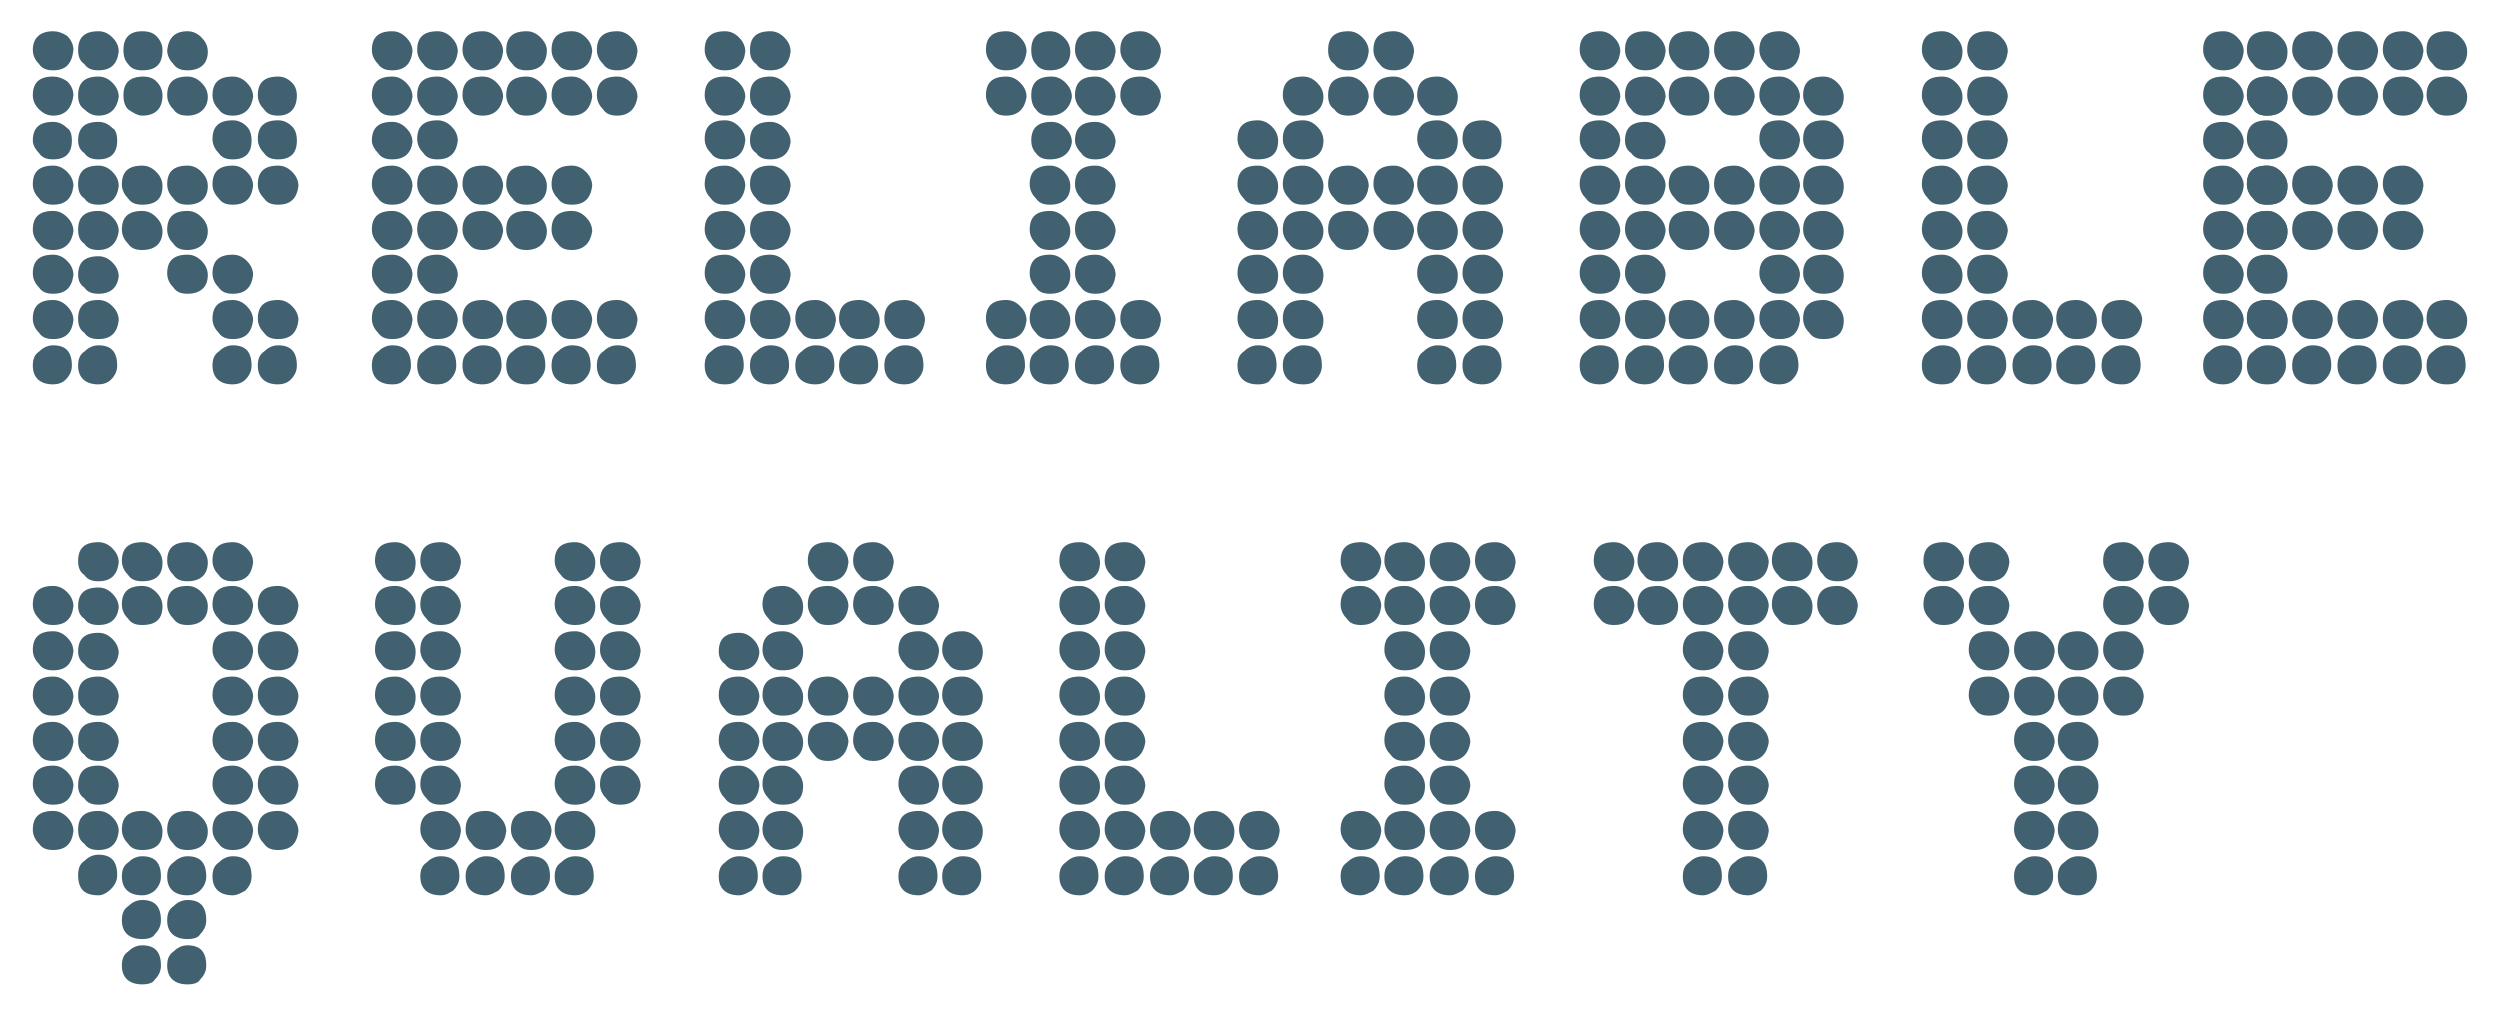 <?xml version="1.0" encoding="utf-8"?>
<!-- Generator: Adobe Illustrator 25.2.0, SVG Export Plug-In . SVG Version: 6.00 Build 0)  -->
<svg version="1.1" id="Layer_1" xmlns="http://www.w3.org/2000/svg" xmlns:xlink="http://www.w3.org/1999/xlink" x="0px" y="0px"
	 viewBox="0 0 160 65" style="enable-background:new 0 0 160 65;" xml:space="preserve">
<style type="text/css">
	.st0{fill:#416070;}
</style>
<g>
	<g>
		<path class="st0" d="M28,21.7c-0.4,0-0.7-0.1-0.9-0.4c-0.2-0.2-0.4-0.5-0.4-0.9c0-0.8,0.4-1.2,1.3-1.2c0.3,0,0.6,0.1,0.9,0.4
			c0.2,0.2,0.4,0.5,0.4,0.9C29.2,21.3,28.8,21.7,28,21.7 M28,16c-0.4,0-0.7-0.1-0.9-0.4c-0.2-0.2-0.4-0.5-0.4-0.9
			c0-0.8,0.4-1.2,1.3-1.2c0.3,0,0.6,0.1,0.9,0.4c0.2,0.2,0.4,0.5,0.4,0.9C29.2,15.5,28.8,16,28,16z M28,13.1c-0.4,0-0.7-0.1-0.9-0.4
			c-0.2-0.2-0.4-0.5-0.4-0.9c0-0.8,0.4-1.2,1.3-1.2c0.3,0,0.6,0.1,0.9,0.4c0.2,0.2,0.4,0.5,0.4,0.9C29.2,12.7,28.8,13.1,28,13.1z
			 M28,7.4c-0.4,0-0.7-0.1-0.9-0.4c-0.2-0.2-0.4-0.5-0.4-0.9c0-0.8,0.4-1.2,1.3-1.2c0.3,0,0.6,0.1,0.9,0.4c0.2,0.2,0.4,0.5,0.4,0.9
			C29.2,6.9,28.8,7.4,28,7.4z M25.1,24.6c-0.8,0-1.3-0.4-1.3-1.2c0-0.4,0.1-0.7,0.4-0.9c0.2-0.2,0.5-0.4,0.9-0.4
			c0.8,0,1.2,0.4,1.2,1.3c0,0.3-0.1,0.6-0.4,0.9C25.7,24.5,25.5,24.6,25.1,24.6z M28,24.6c-0.8,0-1.3-0.4-1.3-1.2
			c0-0.4,0.1-0.7,0.4-0.9c0.2-0.2,0.5-0.4,0.9-0.4c0.8,0,1.2,0.4,1.2,1.3c0,0.3-0.1,0.6-0.4,0.9C28.6,24.5,28.3,24.6,28,24.6z
			 M25.1,21.7c-0.4,0-0.7-0.1-0.9-0.4c-0.2-0.2-0.4-0.5-0.4-0.9c0-0.8,0.4-1.2,1.3-1.2c0.3,0,0.6,0.1,0.9,0.4
			c0.2,0.2,0.4,0.5,0.4,0.9C26.3,21.3,25.9,21.7,25.1,21.7z M30.9,24.6c-0.8,0-1.3-0.4-1.3-1.2c0-0.4,0.1-0.7,0.4-0.9
			c0.2-0.2,0.5-0.4,0.9-0.4c0.8,0,1.2,0.4,1.2,1.3c0,0.3-0.1,0.6-0.4,0.9C31.5,24.5,31.2,24.6,30.9,24.6z M28,21.7
			c-0.4,0-0.7-0.1-0.9-0.4c-0.2-0.2-0.4-0.5-0.4-0.9c0-0.8,0.4-1.2,1.3-1.2c0.3,0,0.6,0.1,0.9,0.4c0.2,0.2,0.4,0.5,0.4,0.9
			C29.2,21.3,28.8,21.7,28,21.7z M25.1,18.8c-0.4,0-0.7-0.1-0.9-0.4c-0.2-0.2-0.4-0.5-0.4-0.9c0-0.8,0.4-1.2,1.3-1.2
			c0.3,0,0.6,0.1,0.9,0.4c0.2,0.2,0.4,0.5,0.4,0.9C26.3,18.4,25.9,18.8,25.1,18.8z M33.7,24.6c-0.8,0-1.3-0.4-1.3-1.2
			c0-0.4,0.1-0.7,0.4-0.9c0.2-0.2,0.5-0.4,0.9-0.4c0.8,0,1.2,0.4,1.2,1.3c0,0.3-0.1,0.6-0.4,0.9C34.4,24.5,34.1,24.6,33.7,24.6z
			 M30.9,21.7c-0.4,0-0.7-0.1-0.9-0.4c-0.2-0.2-0.4-0.5-0.4-0.9c0-0.8,0.4-1.2,1.3-1.2c0.3,0,0.6,0.1,0.9,0.4
			c0.2,0.2,0.4,0.5,0.4,0.9C32.1,21.3,31.7,21.7,30.9,21.7z M28,18.8c-0.4,0-0.7-0.1-0.9-0.4c-0.2-0.2-0.4-0.5-0.4-0.9
			c0-0.8,0.4-1.2,1.3-1.2c0.3,0,0.6,0.1,0.9,0.4c0.2,0.2,0.4,0.5,0.4,0.9C29.2,18.4,28.8,18.8,28,18.8z M25.1,16
			c-0.4,0-0.7-0.1-0.9-0.4c-0.2-0.2-0.4-0.5-0.4-0.9c0-0.8,0.4-1.2,1.3-1.2c0.3,0,0.6,0.1,0.9,0.4c0.2,0.2,0.4,0.5,0.4,0.9
			C26.3,15.5,25.9,16,25.1,16z M36.6,24.6c-0.8,0-1.3-0.4-1.3-1.2c0-0.4,0.1-0.7,0.4-0.9c0.2-0.2,0.5-0.4,0.9-0.4
			c0.8,0,1.2,0.4,1.2,1.3c0,0.3-0.1,0.6-0.4,0.9C37.2,24.5,36.9,24.6,36.6,24.6z M33.7,21.7c-0.4,0-0.7-0.1-0.9-0.4
			c-0.2-0.2-0.4-0.5-0.4-0.9c0-0.8,0.4-1.2,1.3-1.2c0.3,0,0.6,0.1,0.9,0.4c0.2,0.2,0.4,0.5,0.4,0.9C35,21.3,34.5,21.7,33.7,21.7z
			 M28,16c-0.4,0-0.7-0.1-0.9-0.4c-0.2-0.2-0.4-0.5-0.4-0.9c0-0.8,0.4-1.2,1.3-1.2c0.3,0,0.6,0.1,0.9,0.4c0.2,0.2,0.4,0.5,0.4,0.9
			C29.2,15.5,28.8,16,28,16z M25.1,13.1c-0.4,0-0.7-0.1-0.9-0.4c-0.2-0.2-0.4-0.5-0.4-0.9c0-0.8,0.4-1.2,1.3-1.2
			c0.3,0,0.6,0.1,0.9,0.4c0.2,0.2,0.4,0.5,0.4,0.9C26.3,12.7,25.9,13.1,25.1,13.1z M39.5,24.6c-0.8,0-1.3-0.4-1.3-1.2
			c0-0.4,0.1-0.7,0.4-0.9c0.2-0.2,0.5-0.4,0.9-0.4c0.8,0,1.2,0.4,1.2,1.3c0,0.3-0.1,0.6-0.4,0.9C40.1,24.5,39.8,24.6,39.5,24.6z
			 M36.6,21.7c-0.4,0-0.7-0.1-0.9-0.4c-0.2-0.2-0.4-0.5-0.4-0.9c0-0.8,0.4-1.2,1.3-1.2c0.3,0,0.6,0.1,0.9,0.4
			c0.2,0.2,0.4,0.5,0.4,0.9C37.8,21.3,37.4,21.7,36.6,21.7z M30.9,16c-0.4,0-0.7-0.1-0.9-0.4c-0.2-0.2-0.4-0.5-0.4-0.9
			c0-0.8,0.4-1.2,1.3-1.2c0.3,0,0.6,0.1,0.9,0.4c0.2,0.2,0.4,0.5,0.4,0.9C32.1,15.5,31.7,16,30.9,16z M28,13.1
			c-0.4,0-0.7-0.1-0.9-0.4c-0.2-0.2-0.4-0.5-0.4-0.9c0-0.8,0.4-1.2,1.3-1.2c0.3,0,0.6,0.1,0.9,0.4c0.2,0.2,0.4,0.5,0.4,0.9
			C29.2,12.7,28.8,13.1,28,13.1z M25.1,10.2c-0.4,0-0.7-0.1-0.9-0.4C24,9.6,23.8,9.3,23.8,9c0-0.8,0.4-1.2,1.3-1.2
			c0.3,0,0.6,0.1,0.9,0.4c0.2,0.2,0.4,0.5,0.4,0.9C26.3,9.8,25.9,10.2,25.1,10.2z M39.5,21.7c-0.4,0-0.7-0.1-0.9-0.4
			c-0.2-0.2-0.4-0.5-0.4-0.9c0-0.8,0.4-1.2,1.3-1.2c0.3,0,0.6,0.1,0.9,0.4c0.2,0.2,0.4,0.5,0.4,0.9C40.7,21.3,40.3,21.7,39.5,21.7z
			 M33.7,16c-0.4,0-0.7-0.1-0.9-0.4c-0.2-0.2-0.4-0.5-0.4-0.9c0-0.8,0.4-1.2,1.3-1.2c0.3,0,0.6,0.1,0.9,0.4c0.2,0.2,0.4,0.5,0.4,0.9
			C35,15.5,34.5,16,33.7,16z M30.9,13.1c-0.4,0-0.7-0.1-0.9-0.4c-0.2-0.2-0.4-0.5-0.4-0.9c0-0.8,0.4-1.2,1.3-1.2
			c0.3,0,0.6,0.1,0.9,0.4c0.2,0.2,0.4,0.5,0.4,0.9C32.1,12.7,31.7,13.1,30.9,13.1z M28,10.2c-0.4,0-0.7-0.1-0.9-0.4
			c-0.2-0.2-0.4-0.5-0.4-0.9c0-0.8,0.4-1.2,1.3-1.2c0.3,0,0.6,0.1,0.9,0.4c0.2,0.2,0.4,0.5,0.4,0.9C29.2,9.8,28.8,10.2,28,10.2z
			 M25.1,7.4c-0.4,0-0.7-0.1-0.9-0.4c-0.2-0.2-0.4-0.5-0.4-0.9c0-0.8,0.4-1.2,1.3-1.2c0.3,0,0.6,0.1,0.9,0.4
			c0.2,0.2,0.4,0.5,0.4,0.9C26.3,6.9,25.9,7.4,25.1,7.4z M36.6,16c-0.4,0-0.7-0.1-0.9-0.4c-0.2-0.2-0.4-0.5-0.4-0.9
			c0-0.8,0.4-1.2,1.3-1.2c0.3,0,0.6,0.1,0.9,0.4c0.2,0.2,0.4,0.5,0.4,0.9C37.8,15.5,37.4,16,36.6,16z M33.7,13.1
			c-0.4,0-0.7-0.1-0.9-0.4c-0.2-0.2-0.4-0.5-0.4-0.9c0-0.8,0.4-1.2,1.3-1.2c0.3,0,0.6,0.1,0.9,0.4c0.2,0.2,0.4,0.5,0.4,0.9
			C35,12.7,34.5,13.1,33.7,13.1z M28,7.4c-0.4,0-0.7-0.1-0.9-0.4c-0.2-0.2-0.4-0.5-0.4-0.9c0-0.8,0.4-1.2,1.3-1.2
			c0.3,0,0.6,0.1,0.9,0.4c0.2,0.2,0.4,0.5,0.4,0.9C29.2,6.9,28.8,7.4,28,7.4z M25.1,4.5c-0.4,0-0.7-0.1-0.9-0.4
			c-0.2-0.2-0.4-0.5-0.4-0.9c0-0.8,0.4-1.2,1.3-1.2c0.3,0,0.6,0.1,0.9,0.4c0.2,0.2,0.4,0.5,0.4,0.9C26.3,4.1,25.9,4.5,25.1,4.5z
			 M36.6,13.1c-0.4,0-0.7-0.1-0.9-0.4c-0.2-0.2-0.4-0.5-0.4-0.9c0-0.8,0.4-1.2,1.3-1.2c0.3,0,0.6,0.1,0.9,0.4
			c0.2,0.2,0.4,0.5,0.4,0.9C37.8,12.7,37.4,13.1,36.6,13.1z M30.9,7.4c-0.4,0-0.7-0.1-0.9-0.4c-0.2-0.2-0.4-0.5-0.4-0.9
			c0-0.8,0.4-1.2,1.3-1.2c0.3,0,0.6,0.1,0.9,0.4c0.2,0.2,0.4,0.5,0.4,0.9C32.1,6.9,31.7,7.4,30.9,7.4z M28,4.5
			c-0.4,0-0.7-0.1-0.9-0.4c-0.2-0.2-0.4-0.5-0.4-0.9C26.7,2.4,27.1,2,28,2c0.3,0,0.6,0.1,0.9,0.4c0.2,0.2,0.4,0.5,0.4,0.9
			C29.2,4.1,28.8,4.5,28,4.5z M33.7,7.4c-0.4,0-0.7-0.1-0.9-0.4c-0.2-0.2-0.4-0.5-0.4-0.9c0-0.8,0.4-1.2,1.3-1.2
			c0.3,0,0.6,0.1,0.9,0.4C34.8,5.5,35,5.8,35,6.1C35,6.9,34.5,7.4,33.7,7.4z M30.9,4.5c-0.4,0-0.7-0.1-0.9-0.4
			c-0.2-0.2-0.4-0.5-0.4-0.9C29.6,2.4,30,2,30.9,2c0.3,0,0.6,0.1,0.9,0.4c0.2,0.2,0.4,0.5,0.4,0.9C32.1,4.1,31.7,4.5,30.9,4.5z
			 M36.6,7.4c-0.4,0-0.7-0.1-0.9-0.4c-0.2-0.2-0.4-0.5-0.4-0.9c0-0.8,0.4-1.2,1.3-1.2c0.3,0,0.6,0.1,0.9,0.4
			c0.2,0.2,0.4,0.5,0.4,0.9C37.8,6.9,37.4,7.4,36.6,7.4z M33.7,4.5c-0.4,0-0.7-0.1-0.9-0.4c-0.2-0.2-0.4-0.5-0.4-0.9
			c0-0.8,0.4-1.2,1.3-1.2c0.3,0,0.6,0.1,0.9,0.4C34.8,2.6,35,2.9,35,3.2C35,4.1,34.5,4.5,33.7,4.5z M36.6,4.5
			c-0.4,0-0.7-0.1-0.9-0.4c-0.2-0.2-0.4-0.5-0.4-0.9c0-0.8,0.4-1.2,1.3-1.2c0.3,0,0.6,0.1,0.9,0.4c0.2,0.2,0.4,0.5,0.4,0.9
			C37.8,4.1,37.4,4.5,36.6,4.5z M39.5,7.4c-0.4,0-0.7-0.1-0.9-0.4c-0.2-0.2-0.4-0.5-0.4-0.9c0-0.8,0.4-1.2,1.3-1.2
			c0.3,0,0.6,0.1,0.9,0.4c0.2,0.2,0.4,0.5,0.4,0.9C40.7,6.9,40.3,7.4,39.5,7.4z M39.5,4.5c-0.4,0-0.7-0.1-0.9-0.4
			c-0.2-0.2-0.4-0.5-0.4-0.9c0-0.8,0.4-1.2,1.3-1.2c0.3,0,0.6,0.1,0.9,0.4c0.2,0.2,0.4,0.5,0.4,0.9C40.7,4.1,40.3,4.5,39.5,4.5z
			 M17.8,24.6c-0.8,0-1.3-0.4-1.3-1.2c0-0.4,0.1-0.7,0.4-0.9c0.2-0.2,0.5-0.4,0.9-0.4c0.8,0,1.2,0.4,1.2,1.3c0,0.3-0.1,0.6-0.4,0.9
			C18.4,24.5,18.1,24.6,17.8,24.6z M17.8,21.7c-0.4,0-0.7-0.1-0.9-0.4c-0.2-0.2-0.4-0.5-0.4-0.9c0-0.8,0.4-1.2,1.3-1.2
			c0.3,0,0.6,0.1,0.9,0.4c0.2,0.2,0.4,0.5,0.4,0.9C19,21.3,18.6,21.7,17.8,21.7z M14.9,18.8c-0.4,0-0.7-0.1-0.9-0.4
			c-0.2-0.2-0.4-0.5-0.4-0.9c0-0.8,0.4-1.2,1.3-1.2c0.3,0,0.6,0.1,0.9,0.4c0.2,0.2,0.4,0.5,0.4,0.9C16.1,18.4,15.7,18.8,14.9,18.8z
			 M14.9,24.6c-0.8,0-1.3-0.4-1.3-1.2c0-0.4,0.1-0.7,0.4-0.9c0.2-0.2,0.5-0.4,0.9-0.4c0.8,0,1.2,0.4,1.2,1.3c0,0.3-0.1,0.6-0.4,0.9
			C15.5,24.5,15.2,24.6,14.9,24.6z M3.4,24.6c-0.8,0-1.3-0.4-1.3-1.2c0-0.4,0.1-0.7,0.4-0.9c0.2-0.2,0.5-0.4,0.9-0.4
			c0.8,0,1.2,0.4,1.2,1.3c0,0.3-0.1,0.6-0.4,0.9C4,24.5,3.7,24.6,3.4,24.6z M6.3,24.6c-0.8,0-1.3-0.4-1.3-1.2c0-0.4,0.1-0.7,0.4-0.9
			c0.2-0.2,0.5-0.4,0.9-0.4c0.8,0,1.2,0.4,1.2,1.3c0,0.3-0.1,0.6-0.4,0.9C6.9,24.5,6.6,24.6,6.3,24.6z M6.3,21.7
			c-0.4,0-0.7-0.1-0.9-0.4C5.1,21.1,5,20.8,5,20.4c0-0.8,0.4-1.2,1.3-1.2c0.3,0,0.6,0.1,0.9,0.4c0.2,0.2,0.4,0.5,0.4,0.9
			C7.5,21.3,7.1,21.7,6.3,21.7z M6.3,18.8c-0.4,0-0.7-0.1-0.9-0.4C5.1,18.2,5,17.9,5,17.6c0-0.8,0.4-1.2,1.3-1.2
			c0.3,0,0.6,0.1,0.9,0.4c0.2,0.2,0.4,0.5,0.4,0.9C7.5,18.4,7.1,18.8,6.3,18.8z M6.3,10.2c-0.4,0-0.7-0.1-0.9-0.4C5.1,9.6,5,9.3,5,9
			c0-0.8,0.4-1.2,1.3-1.2c0.3,0,0.6,0.1,0.9,0.4C7.4,8.3,7.5,8.6,7.5,9C7.5,9.8,7.1,10.2,6.3,10.2z M17.8,7.4
			c-0.4,0-0.7-0.1-0.9-0.4c-0.2-0.2-0.4-0.5-0.4-0.9c0-0.8,0.4-1.2,1.3-1.2c0.3,0,0.6,0.1,0.9,0.4C18.9,5.5,19,5.8,19,6.1
			C19,6.9,18.6,7.4,17.8,7.4z M17.8,10.2c-0.4,0-0.7-0.1-0.9-0.4c-0.2-0.2-0.4-0.5-0.4-0.9c0-0.8,0.4-1.2,1.3-1.2
			c0.3,0,0.6,0.1,0.9,0.4C18.9,8.3,19,8.6,19,9C19,9.8,18.6,10.2,17.8,10.2z M17.8,13.1c-0.4,0-0.7-0.1-0.9-0.4
			c-0.2-0.2-0.4-0.5-0.4-0.9c0-0.8,0.4-1.2,1.3-1.2c0.3,0,0.6,0.1,0.9,0.4c0.2,0.2,0.4,0.5,0.4,0.9C19,12.7,18.6,13.1,17.8,13.1z
			 M14.9,13.1c-0.4,0-0.7-0.1-0.9-0.4c-0.2-0.2-0.4-0.5-0.4-0.9c0-0.8,0.4-1.2,1.3-1.2c0.3,0,0.6,0.1,0.9,0.4
			c0.2,0.2,0.4,0.5,0.4,0.9C16.1,12.7,15.7,13.1,14.9,13.1z M6.3,16c-0.4,0-0.7-0.1-0.9-0.4C5.1,15.4,5,15.1,5,14.7
			c0-0.8,0.4-1.2,1.3-1.2c0.3,0,0.6,0.1,0.9,0.4c0.2,0.2,0.4,0.5,0.4,0.9C7.5,15.5,7.1,16,6.3,16z M12,16c-0.4,0-0.7-0.1-0.9-0.4
			c-0.2-0.2-0.4-0.5-0.4-0.9c0-0.8,0.4-1.2,1.3-1.2c0.3,0,0.6,0.1,0.9,0.4c0.2,0.2,0.4,0.5,0.4,0.9C13.3,15.5,12.8,16,12,16z
			 M6.3,7.4C5.9,7.4,5.6,7.2,5.4,7C5.1,6.8,5,6.5,5,6.1c0-0.8,0.4-1.2,1.3-1.2c0.3,0,0.6,0.1,0.9,0.4c0.2,0.2,0.4,0.5,0.4,0.9
			C7.5,6.9,7.1,7.4,6.3,7.4z M9.1,7.4C8.8,7.4,8.5,7.2,8.2,7C8,6.8,7.9,6.5,7.9,6.1c0-0.8,0.4-1.2,1.3-1.2C9.5,4.9,9.8,5,10,5.2
			s0.4,0.5,0.4,0.9C10.4,6.9,10,7.4,9.1,7.4z M12,7.4c-0.4,0-0.7-0.1-0.9-0.4c-0.2-0.2-0.4-0.5-0.4-0.9c0-0.8,0.4-1.2,1.3-1.2
			c0.3,0,0.6,0.1,0.9,0.4c0.2,0.2,0.4,0.5,0.4,0.9C13.3,6.9,12.8,7.4,12,7.4z M3.4,21.7c-0.4,0-0.7-0.1-0.9-0.4
			c-0.2-0.2-0.4-0.5-0.4-0.9c0-0.8,0.4-1.2,1.3-1.2c0.3,0,0.6,0.1,0.9,0.4c0.2,0.2,0.4,0.5,0.4,0.9C4.6,21.3,4.2,21.7,3.4,21.7z
			 M3.4,18.8c-0.4,0-0.7-0.1-0.9-0.4c-0.2-0.2-0.4-0.5-0.4-0.9c0-0.8,0.4-1.2,1.3-1.2c0.3,0,0.6,0.1,0.9,0.4
			c0.2,0.2,0.4,0.5,0.4,0.9C4.6,18.4,4.2,18.8,3.4,18.8z M3.4,16c-0.4,0-0.7-0.1-0.9-0.4c-0.2-0.2-0.4-0.5-0.4-0.9
			c0-0.8,0.4-1.2,1.3-1.2c0.3,0,0.6,0.1,0.9,0.4c0.2,0.2,0.4,0.5,0.4,0.9C4.6,15.5,4.2,16,3.4,16z M3.4,13.1c-0.4,0-0.7-0.1-0.9-0.4
			c-0.2-0.2-0.4-0.5-0.4-0.9c0-0.8,0.4-1.2,1.3-1.2c0.3,0,0.6,0.1,0.9,0.4c0.2,0.2,0.4,0.5,0.4,0.9C4.6,12.7,4.2,13.1,3.4,13.1z
			 M14.9,21.7c-0.4,0-0.7-0.1-0.9-0.4c-0.2-0.2-0.4-0.5-0.4-0.9c0-0.8,0.4-1.2,1.3-1.2c0.3,0,0.6,0.1,0.9,0.4
			c0.2,0.2,0.4,0.5,0.4,0.9C16.1,21.3,15.7,21.7,14.9,21.7z M12,18.8c-0.4,0-0.7-0.1-0.9-0.4c-0.2-0.2-0.4-0.5-0.4-0.9
			c0-0.8,0.4-1.2,1.3-1.2c0.3,0,0.6,0.1,0.9,0.4c0.2,0.2,0.4,0.5,0.4,0.9C13.3,18.4,12.8,18.8,12,18.8z M9.1,16
			c-0.4,0-0.7-0.1-0.9-0.4c-0.2-0.2-0.4-0.5-0.4-0.9c0-0.8,0.4-1.2,1.3-1.2c0.3,0,0.6,0.1,0.9,0.4c0.2,0.2,0.4,0.5,0.4,0.9
			C10.4,15.5,10,16,9.1,16z M6.3,13.1c-0.4,0-0.7-0.1-0.9-0.4C5.1,12.5,5,12.2,5,11.8c0-0.8,0.4-1.2,1.3-1.2c0.3,0,0.6,0.1,0.9,0.4
			c0.2,0.2,0.4,0.5,0.4,0.9C7.5,12.7,7.1,13.1,6.3,13.1z M3.4,10.2c-0.4,0-0.7-0.1-0.9-0.4C2.3,9.6,2.1,9.3,2.1,9
			c0-0.8,0.4-1.2,1.3-1.2c0.3,0,0.6,0.1,0.9,0.4C4.5,8.3,4.6,8.6,4.6,9C4.6,9.8,4.2,10.2,3.4,10.2z M9.1,13.1
			c-0.4,0-0.7-0.1-0.9-0.4c-0.2-0.2-0.4-0.5-0.4-0.9c0-0.8,0.4-1.2,1.3-1.2c0.3,0,0.6,0.1,0.9,0.4c0.2,0.2,0.4,0.5,0.4,0.9
			C10.4,12.7,10,13.1,9.1,13.1z M3.4,7.4C3,7.4,2.7,7.2,2.5,7S2.1,6.5,2.1,6.1c0-0.8,0.4-1.2,1.3-1.2C3.7,4.9,4,5,4.3,5.2
			c0.2,0.2,0.4,0.5,0.4,0.9C4.6,6.9,4.2,7.4,3.4,7.4z M12,13.1c-0.4,0-0.7-0.1-0.9-0.4c-0.2-0.2-0.4-0.5-0.4-0.9
			c0-0.8,0.4-1.2,1.3-1.2c0.3,0,0.6,0.1,0.9,0.4c0.2,0.2,0.4,0.5,0.4,0.9C13.3,12.7,12.8,13.1,12,13.1z M3.4,4.5
			C3,4.5,2.7,4.4,2.5,4.1C2.3,3.9,2.1,3.6,2.1,3.2C2.1,2.4,2.6,2,3.4,2C3.7,2,4,2.1,4.3,2.3c0.2,0.2,0.4,0.5,0.4,0.9
			C4.6,4.1,4.2,4.5,3.4,4.5z M6.3,4.5c-0.4,0-0.7-0.1-0.9-0.4C5.1,3.9,5,3.6,5,3.2C5,2.4,5.4,2,6.3,2c0.3,0,0.6,0.1,0.9,0.4
			c0.2,0.2,0.4,0.5,0.4,0.9C7.5,4.1,7.1,4.5,6.3,4.5z M14.9,10.2c-0.4,0-0.7-0.1-0.9-0.4c-0.2-0.2-0.4-0.5-0.4-0.9
			c0-0.8,0.4-1.2,1.3-1.2c0.3,0,0.6,0.1,0.9,0.4C16,8.3,16.1,8.6,16.1,9C16.1,9.8,15.7,10.2,14.9,10.2z M9.1,4.5
			c-0.4,0-0.7-0.1-0.9-0.4C8,3.9,7.9,3.6,7.9,3.2C7.9,2.4,8.3,2,9.1,2C9.5,2,9.8,2.1,10,2.3s0.4,0.5,0.4,0.9
			C10.4,4.1,10,4.5,9.1,4.5z M14.9,7.4c-0.4,0-0.7-0.1-0.9-0.4c-0.2-0.2-0.4-0.5-0.4-0.9c0-0.8,0.4-1.2,1.3-1.2
			c0.3,0,0.6,0.1,0.9,0.4c0.2,0.2,0.4,0.5,0.4,0.9C16.1,6.9,15.7,7.4,14.9,7.4z M12,4.5c-0.4,0-0.7-0.1-0.9-0.4
			c-0.2-0.2-0.4-0.5-0.4-0.9C10.8,2.4,11.2,2,12,2c0.3,0,0.6,0.1,0.9,0.4c0.2,0.2,0.4,0.5,0.4,0.9C13.3,4.1,12.8,4.5,12,4.5z"/>
		<path class="st0" d="M73,24.6c-0.8,0-1.3-0.4-1.3-1.2c0-0.4,0.1-0.7,0.4-0.9c0.2-0.2,0.5-0.4,0.9-0.4c0.8,0,1.2,0.4,1.2,1.3
			c0,0.3-0.1,0.6-0.4,0.9C73.6,24.5,73.3,24.6,73,24.6 M67.2,24.6c-0.8,0-1.3-0.4-1.3-1.2c0-0.4,0.1-0.7,0.4-0.9
			c0.2-0.2,0.5-0.4,0.9-0.4c0.8,0,1.2,0.4,1.2,1.3c0,0.3-0.1,0.6-0.4,0.9C67.9,24.5,67.6,24.6,67.2,24.6z M70.1,24.6
			c-0.8,0-1.3-0.4-1.3-1.2c0-0.4,0.1-0.7,0.4-0.9c0.2-0.2,0.5-0.4,0.9-0.4c0.8,0,1.2,0.4,1.2,1.3c0,0.3-0.1,0.6-0.4,0.9
			C70.7,24.5,70.4,24.6,70.1,24.6z M64.4,24.6c-0.8,0-1.3-0.4-1.3-1.2c0-0.4,0.1-0.7,0.4-0.9c0.2-0.2,0.5-0.4,0.9-0.4
			c0.8,0,1.2,0.4,1.2,1.3c0,0.3-0.1,0.6-0.4,0.9C65,24.5,64.7,24.6,64.4,24.6z M64.4,7.4c-0.4,0-0.7-0.1-0.9-0.4
			c-0.2-0.2-0.4-0.5-0.4-0.9c0-0.8,0.4-1.2,1.3-1.2c0.3,0,0.6,0.1,0.9,0.4c0.2,0.2,0.4,0.5,0.4,0.9C65.6,6.9,65.2,7.4,64.4,7.4z
			 M73,7.4c-0.4,0-0.7-0.1-0.9-0.4c-0.2-0.2-0.4-0.5-0.4-0.9c0-0.8,0.4-1.2,1.3-1.2c0.3,0,0.6,0.1,0.9,0.4c0.2,0.2,0.4,0.5,0.4,0.9
			C74.2,6.9,73.8,7.4,73,7.4z M70.1,18.8c-0.4,0-0.7-0.1-0.9-0.4c-0.2-0.2-0.4-0.5-0.4-0.9c0-0.8,0.4-1.2,1.3-1.2
			c0.3,0,0.6,0.1,0.9,0.4c0.2,0.2,0.4,0.5,0.4,0.9C71.3,18.4,70.9,18.8,70.1,18.8z M70.1,16c-0.4,0-0.7-0.1-0.9-0.4
			c-0.2-0.2-0.4-0.5-0.4-0.9c0-0.8,0.4-1.2,1.3-1.2c0.3,0,0.6,0.1,0.9,0.4c0.2,0.2,0.4,0.5,0.4,0.9C71.3,15.5,70.9,16,70.1,16z
			 M70.1,13.1c-0.4,0-0.7-0.1-0.9-0.4c-0.2-0.2-0.4-0.5-0.4-0.9c0-0.8,0.4-1.2,1.3-1.2c0.3,0,0.6,0.1,0.9,0.4
			c0.2,0.2,0.4,0.5,0.4,0.9C71.3,12.7,70.9,13.1,70.1,13.1z M70.1,10.2c-0.4,0-0.7-0.1-0.9-0.4C69,9.6,68.8,9.3,68.8,9
			c0-0.8,0.4-1.2,1.3-1.2c0.3,0,0.6,0.1,0.9,0.4c0.2,0.2,0.4,0.5,0.4,0.9C71.3,9.8,70.9,10.2,70.1,10.2z M70.1,7.4
			c-0.4,0-0.7-0.1-0.9-0.4c-0.2-0.2-0.4-0.5-0.4-0.9c0-0.8,0.4-1.2,1.3-1.2c0.3,0,0.6,0.1,0.9,0.4c0.2,0.2,0.4,0.5,0.4,0.9
			C71.3,6.9,70.9,7.4,70.1,7.4z M73,21.7c-0.4,0-0.7-0.1-0.9-0.4c-0.2-0.2-0.4-0.5-0.4-0.9c0-0.8,0.4-1.2,1.3-1.2
			c0.3,0,0.6,0.1,0.9,0.4c0.2,0.2,0.4,0.5,0.4,0.9C74.2,21.3,73.8,21.7,73,21.7z M73,4.5c-0.4,0-0.7-0.1-0.9-0.4
			c-0.2-0.2-0.4-0.5-0.4-0.9C71.7,2.4,72.1,2,73,2c0.3,0,0.6,0.1,0.9,0.4c0.2,0.2,0.4,0.5,0.4,0.9C74.2,4.1,73.8,4.5,73,4.5z
			 M64.4,21.7c-0.4,0-0.7-0.1-0.9-0.4c-0.2-0.2-0.4-0.5-0.4-0.9c0-0.8,0.4-1.2,1.3-1.2c0.3,0,0.6,0.1,0.9,0.4
			c0.2,0.2,0.4,0.5,0.4,0.9C65.6,21.3,65.2,21.7,64.4,21.7z M67.2,21.7c-0.4,0-0.7-0.1-0.9-0.4c-0.2-0.2-0.4-0.5-0.4-0.9
			c0-0.8,0.4-1.2,1.3-1.2c0.3,0,0.6,0.1,0.9,0.4c0.2,0.2,0.4,0.5,0.4,0.9C68.5,21.3,68,21.7,67.2,21.7z M70.1,21.7
			c-0.4,0-0.7-0.1-0.9-0.4c-0.2-0.2-0.4-0.5-0.4-0.9c0-0.8,0.4-1.2,1.3-1.2c0.3,0,0.6,0.1,0.9,0.4c0.2,0.2,0.4,0.5,0.4,0.9
			C71.3,21.3,70.9,21.7,70.1,21.7z M67.2,18.8c-0.4,0-0.7-0.1-0.9-0.4c-0.2-0.2-0.4-0.5-0.4-0.9c0-0.8,0.4-1.2,1.3-1.2
			c0.3,0,0.6,0.1,0.9,0.4c0.2,0.2,0.4,0.5,0.4,0.9C68.5,18.4,68,18.8,67.2,18.8z M67.2,16c-0.4,0-0.7-0.1-0.9-0.4
			c-0.2-0.2-0.4-0.5-0.4-0.9c0-0.8,0.4-1.2,1.3-1.2c0.3,0,0.6,0.1,0.9,0.4c0.2,0.2,0.4,0.5,0.4,0.9C68.5,15.5,68,16,67.2,16z
			 M67.2,13.1c-0.4,0-0.7-0.1-0.9-0.4c-0.2-0.2-0.4-0.5-0.4-0.9c0-0.8,0.4-1.2,1.3-1.2c0.3,0,0.6,0.1,0.9,0.4
			c0.2,0.2,0.4,0.5,0.4,0.9C68.5,12.7,68,13.1,67.2,13.1z M67.2,10.2c-0.4,0-0.7-0.1-0.9-0.4C66.1,9.6,66,9.3,66,9
			c0-0.8,0.4-1.2,1.3-1.2c0.3,0,0.6,0.1,0.9,0.4c0.2,0.2,0.4,0.5,0.4,0.9C68.5,9.8,68,10.2,67.2,10.2z M67.2,7.4
			c-0.4,0-0.7-0.1-0.9-0.4C66.1,6.8,66,6.5,66,6.1c0-0.8,0.4-1.2,1.3-1.2c0.3,0,0.6,0.1,0.9,0.4c0.2,0.2,0.4,0.5,0.4,0.9
			C68.5,6.9,68,7.4,67.2,7.4z M64.4,4.5c-0.4,0-0.7-0.1-0.9-0.4c-0.2-0.2-0.4-0.5-0.4-0.9c0-0.8,0.4-1.2,1.3-1.2
			c0.3,0,0.6,0.1,0.9,0.4c0.2,0.2,0.4,0.5,0.4,0.9C65.6,4.1,65.2,4.5,64.4,4.5z M67.2,4.5c-0.4,0-0.7-0.1-0.9-0.4
			C66.1,3.9,66,3.6,66,3.2C66,2.4,66.4,2,67.2,2c0.3,0,0.6,0.1,0.9,0.4c0.2,0.2,0.4,0.5,0.4,0.9C68.5,4.1,68,4.5,67.2,4.5z
			 M70.1,4.5c-0.4,0-0.7-0.1-0.9-0.4c-0.2-0.2-0.4-0.5-0.4-0.9c0-0.8,0.4-1.2,1.3-1.2c0.3,0,0.6,0.1,0.9,0.4
			c0.2,0.2,0.4,0.5,0.4,0.9C71.3,4.1,70.9,4.5,70.1,4.5z M49.3,18.8c-0.4,0-0.7-0.1-0.9-0.4c-0.2-0.2-0.4-0.5-0.4-0.9
			c0-0.8,0.4-1.2,1.3-1.2c0.3,0,0.6,0.1,0.9,0.4c0.2,0.2,0.4,0.5,0.4,0.9C50.5,18.4,50.1,18.8,49.3,18.8z M49.3,16
			c-0.4,0-0.7-0.1-0.9-0.4c-0.2-0.2-0.4-0.5-0.4-0.9c0-0.8,0.4-1.2,1.3-1.2c0.3,0,0.6,0.1,0.9,0.4c0.2,0.2,0.4,0.5,0.4,0.9
			C50.5,15.5,50.1,16,49.3,16z M49.3,13.1c-0.4,0-0.7-0.1-0.9-0.4c-0.2-0.2-0.4-0.5-0.4-0.9c0-0.8,0.4-1.2,1.3-1.2
			c0.3,0,0.6,0.1,0.9,0.4c0.2,0.2,0.4,0.5,0.4,0.9C50.5,12.7,50.1,13.1,49.3,13.1z M49.3,10.2c-0.4,0-0.7-0.1-0.9-0.4
			C48.1,9.6,48,9.3,48,9c0-0.8,0.4-1.2,1.3-1.2c0.3,0,0.6,0.1,0.9,0.4c0.2,0.2,0.4,0.5,0.4,0.9C50.5,9.8,50.1,10.2,49.3,10.2z
			 M49.3,7.4c-0.4,0-0.7-0.1-0.9-0.4C48.1,6.8,48,6.5,48,6.1c0-0.8,0.4-1.2,1.3-1.2c0.3,0,0.6,0.1,0.9,0.4c0.2,0.2,0.4,0.5,0.4,0.9
			C50.5,6.9,50.1,7.4,49.3,7.4z M49.3,4.5c-0.4,0-0.7-0.1-0.9-0.4C48.1,3.9,48,3.6,48,3.2C48,2.4,48.4,2,49.3,2
			c0.3,0,0.6,0.1,0.9,0.4c0.2,0.2,0.4,0.5,0.4,0.9C50.5,4.1,50.1,4.5,49.3,4.5z M46.4,24.6c-0.8,0-1.3-0.4-1.3-1.2
			c0-0.4,0.1-0.7,0.4-0.9c0.2-0.2,0.5-0.4,0.9-0.4c0.8,0,1.2,0.4,1.2,1.3c0,0.3-0.1,0.6-0.4,0.9C47,24.5,46.8,24.6,46.4,24.6z
			 M49.3,24.6c-0.8,0-1.3-0.4-1.3-1.2c0-0.4,0.1-0.7,0.4-0.9c0.2-0.2,0.5-0.4,0.9-0.4c0.8,0,1.2,0.4,1.2,1.3c0,0.3-0.1,0.6-0.4,0.9
			C49.9,24.5,49.6,24.6,49.3,24.6z M52.2,24.6c-0.8,0-1.3-0.4-1.3-1.2c0-0.4,0.1-0.7,0.4-0.9c0.2-0.2,0.5-0.4,0.9-0.4
			c0.8,0,1.2,0.4,1.2,1.3c0,0.3-0.1,0.6-0.4,0.9C52.8,24.5,52.5,24.6,52.2,24.6z M55,24.6c-0.8,0-1.3-0.4-1.3-1.2
			c0-0.4,0.1-0.7,0.4-0.9c0.2-0.2,0.5-0.4,0.9-0.4c0.8,0,1.2,0.4,1.2,1.3c0,0.3-0.1,0.6-0.4,0.9C55.7,24.5,55.4,24.6,55,24.6z
			 M57.9,24.6c-0.8,0-1.3-0.4-1.3-1.2c0-0.4,0.1-0.7,0.4-0.9c0.2-0.2,0.5-0.4,0.9-0.4c0.8,0,1.2,0.4,1.2,1.3c0,0.3-0.1,0.6-0.4,0.9
			C58.5,24.5,58.2,24.6,57.9,24.6z M46.4,21.7c-0.4,0-0.7-0.1-0.9-0.4c-0.2-0.2-0.4-0.5-0.4-0.9c0-0.8,0.4-1.2,1.3-1.2
			c0.3,0,0.6,0.1,0.9,0.4c0.2,0.2,0.4,0.5,0.4,0.9C47.6,21.3,47.2,21.7,46.4,21.7z M49.3,21.7c-0.4,0-0.7-0.1-0.9-0.4
			c-0.2-0.2-0.4-0.5-0.4-0.9c0-0.8,0.4-1.2,1.3-1.2c0.3,0,0.6,0.1,0.9,0.4c0.2,0.2,0.4,0.5,0.4,0.9C50.5,21.3,50.1,21.7,49.3,21.7z
			 M46.4,18.8c-0.4,0-0.7-0.1-0.9-0.4c-0.2-0.2-0.4-0.5-0.4-0.9c0-0.8,0.4-1.2,1.3-1.2c0.3,0,0.6,0.1,0.9,0.4
			c0.2,0.2,0.4,0.5,0.4,0.9C47.6,18.4,47.2,18.8,46.4,18.8z M52.2,21.7c-0.4,0-0.7-0.1-0.9-0.4c-0.2-0.2-0.4-0.5-0.4-0.9
			c0-0.8,0.4-1.2,1.3-1.2c0.3,0,0.6,0.1,0.9,0.4c0.2,0.2,0.4,0.5,0.4,0.9C53.4,21.3,53,21.7,52.2,21.7z M46.4,16
			c-0.4,0-0.7-0.1-0.9-0.4c-0.2-0.2-0.4-0.5-0.4-0.9c0-0.8,0.4-1.2,1.3-1.2c0.3,0,0.6,0.1,0.9,0.4c0.2,0.2,0.4,0.5,0.4,0.9
			C47.6,15.5,47.2,16,46.4,16z M55,21.7c-0.4,0-0.7-0.1-0.9-0.4c-0.2-0.2-0.4-0.5-0.4-0.9c0-0.8,0.4-1.2,1.3-1.2
			c0.3,0,0.6,0.1,0.9,0.4c0.2,0.2,0.4,0.5,0.4,0.9C56.3,21.3,55.8,21.7,55,21.7z M46.4,13.1c-0.4,0-0.7-0.1-0.9-0.4
			c-0.2-0.2-0.4-0.5-0.4-0.9c0-0.8,0.4-1.2,1.3-1.2c0.3,0,0.6,0.1,0.9,0.4c0.2,0.2,0.4,0.5,0.4,0.9C47.6,12.7,47.2,13.1,46.4,13.1z
			 M57.9,21.7c-0.4,0-0.7-0.1-0.9-0.4c-0.2-0.2-0.4-0.5-0.4-0.9c0-0.8,0.4-1.2,1.3-1.2c0.3,0,0.6,0.1,0.9,0.4
			c0.2,0.2,0.4,0.5,0.4,0.9C59.1,21.3,58.7,21.7,57.9,21.7z M46.4,10.2c-0.4,0-0.7-0.1-0.9-0.4c-0.2-0.2-0.4-0.5-0.4-0.9
			c0-0.8,0.4-1.2,1.3-1.2c0.3,0,0.6,0.1,0.9,0.4c0.2,0.2,0.4,0.5,0.4,0.9C47.6,9.8,47.2,10.2,46.4,10.2z M46.4,7.4
			c-0.4,0-0.7-0.1-0.9-0.4c-0.2-0.2-0.4-0.5-0.4-0.9c0-0.8,0.4-1.2,1.3-1.2c0.3,0,0.6,0.1,0.9,0.4c0.2,0.2,0.4,0.5,0.4,0.9
			C47.6,6.9,47.2,7.4,46.4,7.4z M46.4,4.5c-0.4,0-0.7-0.1-0.9-0.4c-0.2-0.2-0.4-0.5-0.4-0.9c0-0.8,0.4-1.2,1.3-1.2
			c0.3,0,0.6,0.1,0.9,0.4c0.2,0.2,0.4,0.5,0.4,0.9C47.6,4.1,47.2,4.5,46.4,4.5z"/>
		<path class="st0" d="M83.4,16c-0.4,0-0.7-0.1-0.9-0.4c-0.2-0.2-0.4-0.5-0.4-0.9c0-0.8,0.4-1.2,1.3-1.2c0.3,0,0.6,0.1,0.9,0.4
			c0.2,0.2,0.4,0.5,0.4,0.9C84.7,15.5,84.2,16,83.4,16 M83.4,13.1c-0.4,0-0.7-0.1-0.9-0.4c-0.2-0.2-0.4-0.5-0.4-0.9
			c0-0.8,0.4-1.2,1.3-1.2c0.3,0,0.6,0.1,0.9,0.4c0.2,0.2,0.4,0.5,0.4,0.9C84.7,12.7,84.2,13.1,83.4,13.1z M92,16
			c-0.4,0-0.7-0.1-0.9-0.4c-0.2-0.2-0.4-0.5-0.4-0.9c0-0.8,0.4-1.2,1.3-1.2c0.3,0,0.6,0.1,0.9,0.4c0.2,0.2,0.4,0.5,0.4,0.9
			C93.3,15.5,92.9,16,92,16z M92,13.1c-0.4,0-0.7-0.1-0.9-0.4c-0.2-0.2-0.4-0.5-0.4-0.9c0-0.8,0.4-1.2,1.3-1.2
			c0.3,0,0.6,0.1,0.9,0.4c0.2,0.2,0.4,0.5,0.4,0.9C93.3,12.7,92.9,13.1,92,13.1z M80.5,24.6c-0.8,0-1.3-0.4-1.3-1.2
			c0-0.4,0.1-0.7,0.4-0.9c0.2-0.2,0.5-0.4,0.9-0.4c0.8,0,1.2,0.4,1.2,1.3c0,0.3-0.1,0.6-0.4,0.9C81.2,24.5,80.9,24.6,80.5,24.6z
			 M83.4,24.6c-0.8,0-1.3-0.4-1.3-1.2c0-0.4,0.1-0.7,0.4-0.9c0.2-0.2,0.5-0.4,0.9-0.4c0.8,0,1.2,0.4,1.2,1.3c0,0.3-0.1,0.6-0.4,0.9
			C84.1,24.5,83.8,24.6,83.4,24.6z M80.5,21.7c-0.4,0-0.7-0.1-0.9-0.4c-0.2-0.2-0.4-0.5-0.4-0.9c0-0.8,0.4-1.2,1.3-1.2
			c0.3,0,0.6,0.1,0.9,0.4c0.2,0.2,0.4,0.5,0.4,0.9C81.8,21.3,81.4,21.7,80.5,21.7z M83.4,21.7c-0.4,0-0.7-0.1-0.9-0.4
			c-0.2-0.2-0.4-0.5-0.4-0.9c0-0.8,0.4-1.2,1.3-1.2c0.3,0,0.6,0.1,0.9,0.4c0.2,0.2,0.4,0.5,0.4,0.9C84.7,21.3,84.2,21.7,83.4,21.7z
			 M80.5,18.8c-0.4,0-0.7-0.1-0.9-0.4c-0.2-0.2-0.4-0.5-0.4-0.9c0-0.8,0.4-1.2,1.3-1.2c0.3,0,0.6,0.1,0.9,0.4
			c0.2,0.2,0.4,0.5,0.4,0.9C81.8,18.4,81.4,18.8,80.5,18.8z M83.4,18.8c-0.4,0-0.7-0.1-0.9-0.4c-0.2-0.2-0.4-0.5-0.4-0.9
			c0-0.8,0.4-1.2,1.3-1.2c0.3,0,0.6,0.1,0.9,0.4c0.2,0.2,0.4,0.5,0.4,0.9C84.7,18.4,84.2,18.8,83.4,18.8z M80.5,16
			c-0.4,0-0.7-0.1-0.9-0.4c-0.2-0.2-0.4-0.5-0.4-0.9c0-0.8,0.4-1.2,1.3-1.2c0.3,0,0.6,0.1,0.9,0.4c0.2,0.2,0.4,0.5,0.4,0.9
			C81.8,15.5,81.4,16,80.5,16z M92,24.6c-0.8,0-1.3-0.4-1.3-1.2c0-0.4,0.1-0.7,0.4-0.9c0.2-0.2,0.5-0.4,0.9-0.4
			c0.8,0,1.2,0.4,1.2,1.3c0,0.3-0.1,0.6-0.4,0.9C92.7,24.5,92.4,24.6,92,24.6z M83.4,16c-0.4,0-0.7-0.1-0.9-0.4
			c-0.2-0.2-0.4-0.5-0.4-0.9c0-0.8,0.4-1.2,1.3-1.2c0.3,0,0.6,0.1,0.9,0.4c0.2,0.2,0.4,0.5,0.4,0.9C84.7,15.5,84.2,16,83.4,16z
			 M80.5,13.1c-0.4,0-0.7-0.1-0.9-0.4c-0.2-0.2-0.4-0.5-0.4-0.9c0-0.8,0.4-1.2,1.3-1.2c0.3,0,0.6,0.1,0.9,0.4
			c0.2,0.2,0.4,0.5,0.4,0.9C81.8,12.7,81.4,13.1,80.5,13.1z M94.9,24.6c-0.8,0-1.3-0.4-1.3-1.2c0-0.4,0.1-0.7,0.4-0.9
			c0.2-0.2,0.5-0.4,0.9-0.4c0.8,0,1.2,0.4,1.2,1.3c0,0.3-0.1,0.6-0.4,0.9C95.5,24.5,95.2,24.6,94.9,24.6z M92,21.7
			c-0.4,0-0.7-0.1-0.9-0.4c-0.2-0.2-0.4-0.5-0.4-0.9c0-0.8,0.4-1.2,1.3-1.2c0.3,0,0.6,0.1,0.9,0.4c0.2,0.2,0.4,0.5,0.4,0.9
			C93.3,21.3,92.9,21.7,92,21.7z M86.3,16c-0.4,0-0.7-0.1-0.9-0.4c-0.2-0.2-0.4-0.5-0.4-0.9c0-0.8,0.4-1.2,1.3-1.2
			c0.3,0,0.6,0.1,0.9,0.4c0.2,0.2,0.4,0.5,0.4,0.9C87.5,15.5,87.1,16,86.3,16z M83.4,13.1c-0.4,0-0.7-0.1-0.9-0.4
			c-0.2-0.2-0.4-0.5-0.4-0.9c0-0.8,0.4-1.2,1.3-1.2c0.3,0,0.6,0.1,0.9,0.4c0.2,0.2,0.4,0.5,0.4,0.9C84.7,12.7,84.2,13.1,83.4,13.1z
			 M80.5,10.2c-0.4,0-0.7-0.1-0.9-0.4c-0.2-0.2-0.4-0.5-0.4-0.9c0-0.8,0.4-1.2,1.3-1.2c0.3,0,0.6,0.1,0.9,0.4
			c0.2,0.2,0.4,0.5,0.4,0.9C81.8,9.8,81.4,10.2,80.5,10.2z M94.9,21.7c-0.4,0-0.7-0.1-0.9-0.4c-0.2-0.2-0.4-0.5-0.4-0.9
			c0-0.8,0.4-1.2,1.3-1.2c0.3,0,0.6,0.1,0.9,0.4c0.2,0.2,0.4,0.5,0.4,0.9C96.1,21.3,95.7,21.7,94.9,21.7z M92,18.8
			c-0.4,0-0.7-0.1-0.9-0.4c-0.2-0.2-0.4-0.5-0.4-0.9c0-0.8,0.4-1.2,1.3-1.2c0.3,0,0.6,0.1,0.9,0.4c0.2,0.2,0.4,0.5,0.4,0.9
			C93.3,18.4,92.9,18.8,92,18.8z M89.2,16c-0.4,0-0.7-0.1-0.9-0.4c-0.2-0.2-0.4-0.5-0.4-0.9c0-0.8,0.4-1.2,1.3-1.2
			c0.3,0,0.6,0.1,0.9,0.4c0.2,0.2,0.4,0.5,0.4,0.9C90.4,15.5,90,16,89.2,16z M86.3,13.1c-0.4,0-0.7-0.1-0.9-0.4
			c-0.2-0.2-0.4-0.5-0.4-0.9c0-0.8,0.4-1.2,1.3-1.2c0.3,0,0.6,0.1,0.9,0.4c0.2,0.2,0.4,0.5,0.4,0.9C87.5,12.7,87.1,13.1,86.3,13.1z
			 M83.4,10.2c-0.4,0-0.7-0.1-0.9-0.4c-0.2-0.2-0.4-0.5-0.4-0.9c0-0.8,0.4-1.2,1.3-1.2c0.3,0,0.6,0.1,0.9,0.4
			c0.2,0.2,0.4,0.5,0.4,0.9C84.7,9.8,84.2,10.2,83.4,10.2z M94.9,18.8c-0.4,0-0.7-0.1-0.9-0.4c-0.2-0.2-0.4-0.5-0.4-0.9
			c0-0.8,0.4-1.2,1.3-1.2c0.3,0,0.6,0.1,0.9,0.4c0.2,0.2,0.4,0.5,0.4,0.9C96.1,18.4,95.7,18.8,94.9,18.8z M92,16
			c-0.4,0-0.7-0.1-0.9-0.4c-0.2-0.2-0.4-0.5-0.4-0.9c0-0.8,0.4-1.2,1.3-1.2c0.3,0,0.6,0.1,0.9,0.4c0.2,0.2,0.4,0.5,0.4,0.9
			C93.3,15.5,92.9,16,92,16z M89.2,13.1c-0.4,0-0.7-0.1-0.9-0.4c-0.2-0.2-0.4-0.5-0.4-0.9c0-0.8,0.4-1.2,1.3-1.2
			c0.3,0,0.6,0.1,0.9,0.4c0.2,0.2,0.4,0.5,0.4,0.9C90.4,12.7,90,13.1,89.2,13.1z M83.4,7.4c-0.4,0-0.7-0.1-0.9-0.4
			c-0.2-0.2-0.4-0.5-0.4-0.9c0-0.8,0.4-1.2,1.3-1.2c0.3,0,0.6,0.1,0.9,0.4c0.2,0.2,0.4,0.5,0.4,0.9C84.7,6.9,84.2,7.4,83.4,7.4z
			 M94.9,16c-0.4,0-0.7-0.1-0.9-0.4c-0.2-0.2-0.4-0.5-0.4-0.9c0-0.8,0.4-1.2,1.3-1.2c0.3,0,0.6,0.1,0.9,0.4c0.2,0.2,0.4,0.5,0.4,0.9
			C96.1,15.5,95.7,16,94.9,16z M92,13.1c-0.4,0-0.7-0.1-0.9-0.4c-0.2-0.2-0.4-0.5-0.4-0.9c0-0.8,0.4-1.2,1.3-1.2
			c0.3,0,0.6,0.1,0.9,0.4c0.2,0.2,0.4,0.5,0.4,0.9C93.3,12.7,92.9,13.1,92,13.1z M86.3,7.4c-0.4,0-0.7-0.1-0.9-0.4
			C85.1,6.8,85,6.5,85,6.1c0-0.8,0.4-1.2,1.3-1.2c0.3,0,0.6,0.1,0.9,0.4c0.2,0.2,0.4,0.5,0.4,0.9C87.5,6.9,87.1,7.4,86.3,7.4z
			 M94.9,13.1c-0.4,0-0.7-0.1-0.9-0.4c-0.2-0.2-0.4-0.5-0.4-0.9c0-0.8,0.4-1.2,1.3-1.2c0.3,0,0.6,0.1,0.9,0.4
			c0.2,0.2,0.4,0.5,0.4,0.9C96.1,12.7,95.7,13.1,94.9,13.1z M92,10.2c-0.4,0-0.7-0.1-0.9-0.4c-0.2-0.2-0.4-0.5-0.4-0.9
			c0-0.8,0.4-1.2,1.3-1.2c0.3,0,0.6,0.1,0.9,0.4c0.2,0.2,0.4,0.5,0.4,0.9C93.3,9.8,92.9,10.2,92,10.2z M89.2,7.4
			c-0.4,0-0.7-0.1-0.9-0.4c-0.2-0.2-0.4-0.5-0.4-0.9c0-0.8,0.4-1.2,1.3-1.2c0.3,0,0.6,0.1,0.9,0.4c0.2,0.2,0.4,0.5,0.4,0.9
			C90.4,6.9,90,7.4,89.2,7.4z M86.3,4.5c-0.4,0-0.7-0.1-0.9-0.4C85.1,3.9,85,3.6,85,3.2C85,2.4,85.4,2,86.3,2c0.3,0,0.6,0.1,0.9,0.4
			c0.2,0.2,0.4,0.5,0.4,0.9C87.5,4.1,87.1,4.5,86.3,4.5z M94.9,10.2c-0.4,0-0.7-0.1-0.9-0.4c-0.2-0.2-0.4-0.5-0.4-0.9
			c0-0.8,0.4-1.2,1.3-1.2c0.3,0,0.6,0.1,0.9,0.4C96,8.3,96.1,8.6,96.1,9C96.1,9.8,95.7,10.2,94.9,10.2z M92,7.4
			c-0.4,0-0.7-0.1-0.9-0.4c-0.2-0.2-0.4-0.5-0.4-0.9c0-0.8,0.4-1.2,1.3-1.2c0.3,0,0.6,0.1,0.9,0.4c0.2,0.2,0.4,0.5,0.4,0.9
			C93.3,6.9,92.9,7.4,92,7.4z M89.2,4.5c-0.4,0-0.7-0.1-0.9-0.4c-0.2-0.2-0.4-0.5-0.4-0.9c0-0.8,0.4-1.2,1.3-1.2
			c0.3,0,0.6,0.1,0.9,0.4c0.2,0.2,0.4,0.5,0.4,0.9C90.4,4.1,90,4.5,89.2,4.5z"/>
		<path class="st0" d="M127.2,18.8c-0.4,0-0.7-0.1-0.9-0.4c-0.2-0.2-0.4-0.5-0.4-0.9c0-0.8,0.4-1.2,1.3-1.2c0.3,0,0.6,0.1,0.9,0.4
			c0.2,0.2,0.4,0.5,0.4,0.9C128.4,18.4,128,18.8,127.2,18.8 M127.2,16c-0.4,0-0.7-0.1-0.9-0.4c-0.2-0.2-0.4-0.5-0.4-0.9
			c0-0.8,0.4-1.2,1.3-1.2c0.3,0,0.6,0.1,0.9,0.4c0.2,0.2,0.4,0.5,0.4,0.9C128.4,15.5,128,16,127.2,16z M127.2,13.1
			c-0.4,0-0.7-0.1-0.9-0.4c-0.2-0.2-0.4-0.5-0.4-0.9c0-0.8,0.4-1.2,1.3-1.2c0.3,0,0.6,0.1,0.9,0.4c0.2,0.2,0.4,0.5,0.4,0.9
			C128.4,12.7,128,13.1,127.2,13.1z M127.2,10.2c-0.4,0-0.7-0.1-0.9-0.4c-0.2-0.2-0.4-0.5-0.4-0.9c0-0.8,0.4-1.2,1.3-1.2
			c0.3,0,0.6,0.1,0.9,0.4c0.2,0.2,0.4,0.5,0.4,0.9C128.4,9.8,128,10.2,127.2,10.2z M127.2,7.4c-0.4,0-0.7-0.1-0.9-0.4
			c-0.2-0.2-0.4-0.5-0.4-0.9c0-0.8,0.4-1.2,1.3-1.2c0.3,0,0.6,0.1,0.9,0.4c0.2,0.2,0.4,0.5,0.4,0.9C128.4,6.9,128,7.4,127.2,7.4z
			 M127.2,4.5c-0.4,0-0.7-0.1-0.9-0.4c-0.2-0.2-0.4-0.5-0.4-0.9c0-0.8,0.4-1.2,1.3-1.2c0.3,0,0.6,0.1,0.9,0.4
			c0.2,0.2,0.4,0.5,0.4,0.9C128.4,4.1,128,4.5,127.2,4.5z M124.3,24.6c-0.8,0-1.3-0.4-1.3-1.2c0-0.4,0.1-0.7,0.4-0.9
			c0.2-0.2,0.5-0.4,0.9-0.4c0.8,0,1.2,0.4,1.2,1.3c0,0.3-0.1,0.6-0.4,0.9C125,24.5,124.7,24.6,124.3,24.6z M127.2,24.6
			c-0.8,0-1.3-0.4-1.3-1.2c0-0.4,0.1-0.7,0.4-0.9c0.2-0.2,0.5-0.4,0.9-0.4c0.8,0,1.2,0.4,1.2,1.3c0,0.3-0.1,0.6-0.4,0.9
			C127.8,24.5,127.5,24.6,127.2,24.6z M130.1,24.6c-0.8,0-1.3-0.4-1.3-1.2c0-0.4,0.1-0.7,0.4-0.9c0.2-0.2,0.5-0.4,0.9-0.4
			c0.8,0,1.2,0.4,1.2,1.3c0,0.3-0.1,0.6-0.4,0.9C130.7,24.5,130.4,24.6,130.1,24.6z M132.9,24.6c-0.8,0-1.3-0.4-1.3-1.2
			c0-0.4,0.1-0.7,0.4-0.9c0.2-0.2,0.5-0.4,0.9-0.4c0.8,0,1.2,0.4,1.2,1.3c0,0.3-0.1,0.6-0.4,0.9C133.6,24.5,133.3,24.6,132.9,24.6z
			 M135.8,24.6c-0.8,0-1.3-0.4-1.3-1.2c0-0.4,0.1-0.7,0.4-0.9c0.2-0.2,0.5-0.4,0.9-0.4c0.8,0,1.2,0.4,1.2,1.3c0,0.3-0.1,0.6-0.4,0.9
			C136.4,24.5,136.2,24.6,135.8,24.6z M124.3,21.7c-0.4,0-0.7-0.1-0.9-0.4c-0.2-0.2-0.4-0.5-0.4-0.9c0-0.8,0.4-1.2,1.3-1.2
			c0.3,0,0.6,0.1,0.9,0.4c0.2,0.2,0.4,0.5,0.4,0.9C125.6,21.3,125.1,21.7,124.3,21.7z M127.2,21.7c-0.4,0-0.7-0.1-0.9-0.4
			c-0.2-0.2-0.4-0.5-0.4-0.9c0-0.8,0.4-1.2,1.3-1.2c0.3,0,0.6,0.1,0.9,0.4c0.2,0.2,0.4,0.5,0.4,0.9C128.4,21.3,128,21.7,127.2,21.7z
			 M124.3,18.8c-0.4,0-0.7-0.1-0.9-0.4c-0.2-0.2-0.4-0.5-0.4-0.9c0-0.8,0.4-1.2,1.3-1.2c0.3,0,0.6,0.1,0.9,0.4
			c0.2,0.2,0.4,0.5,0.4,0.9C125.6,18.4,125.1,18.8,124.3,18.8z M130.1,21.7c-0.4,0-0.7-0.1-0.9-0.4c-0.2-0.2-0.4-0.5-0.4-0.9
			c0-0.8,0.4-1.2,1.3-1.2c0.3,0,0.6,0.1,0.9,0.4c0.2,0.2,0.4,0.5,0.4,0.9C131.3,21.3,130.9,21.7,130.1,21.7z M124.3,16
			c-0.4,0-0.7-0.1-0.9-0.4c-0.2-0.2-0.4-0.5-0.4-0.9c0-0.8,0.4-1.2,1.3-1.2c0.3,0,0.6,0.1,0.9,0.4c0.2,0.2,0.4,0.5,0.4,0.9
			C125.6,15.5,125.1,16,124.3,16z M132.9,21.7c-0.4,0-0.7-0.1-0.9-0.4c-0.2-0.2-0.4-0.5-0.4-0.9c0-0.8,0.4-1.2,1.3-1.2
			c0.3,0,0.6,0.1,0.9,0.4c0.2,0.2,0.4,0.5,0.4,0.9C134.2,21.3,133.8,21.7,132.9,21.7z M124.3,13.1c-0.4,0-0.7-0.1-0.9-0.4
			c-0.2-0.2-0.4-0.5-0.4-0.9c0-0.8,0.4-1.2,1.3-1.2c0.3,0,0.6,0.1,0.9,0.4c0.2,0.2,0.4,0.5,0.4,0.9
			C125.6,12.7,125.1,13.1,124.3,13.1z M135.8,21.7c-0.4,0-0.7-0.1-0.9-0.4c-0.2-0.2-0.4-0.5-0.4-0.9c0-0.8,0.4-1.2,1.3-1.2
			c0.3,0,0.6,0.1,0.9,0.4c0.2,0.2,0.4,0.5,0.4,0.9C137,21.3,136.6,21.7,135.8,21.7z M124.3,10.2c-0.4,0-0.7-0.1-0.9-0.4
			c-0.2-0.2-0.4-0.5-0.4-0.9c0-0.8,0.4-1.2,1.3-1.2c0.3,0,0.6,0.1,0.9,0.4c0.2,0.2,0.4,0.5,0.4,0.9C125.6,9.8,125.1,10.2,124.3,10.2
			z M124.3,7.4c-0.4,0-0.7-0.1-0.9-0.4c-0.2-0.2-0.4-0.5-0.4-0.9c0-0.8,0.4-1.2,1.3-1.2c0.3,0,0.6,0.1,0.9,0.4
			c0.2,0.2,0.4,0.5,0.4,0.9C125.6,6.9,125.1,7.4,124.3,7.4z M124.3,4.5c-0.4,0-0.7-0.1-0.9-0.4c-0.2-0.2-0.4-0.5-0.4-0.9
			c0-0.8,0.4-1.2,1.3-1.2c0.3,0,0.6,0.1,0.9,0.4c0.2,0.2,0.4,0.5,0.4,0.9C125.6,4.1,125.1,4.5,124.3,4.5z M105.3,21.7
			c-0.4,0-0.7-0.1-0.9-0.4c-0.2-0.2-0.4-0.5-0.4-0.9c0-0.8,0.4-1.2,1.3-1.2c0.3,0,0.6,0.1,0.9,0.4c0.2,0.2,0.4,0.5,0.4,0.9
			C106.5,21.3,106.1,21.7,105.3,21.7z M105.3,16c-0.4,0-0.7-0.1-0.9-0.4c-0.2-0.2-0.4-0.5-0.4-0.9c0-0.8,0.4-1.2,1.3-1.2
			c0.3,0,0.6,0.1,0.9,0.4c0.2,0.2,0.4,0.5,0.4,0.9C106.5,15.5,106.1,16,105.3,16z M105.3,13.1c-0.4,0-0.7-0.1-0.9-0.4
			c-0.2-0.2-0.4-0.5-0.4-0.9c0-0.8,0.4-1.2,1.3-1.2c0.3,0,0.6,0.1,0.9,0.4c0.2,0.2,0.4,0.5,0.4,0.9
			C106.5,12.7,106.1,13.1,105.3,13.1z M105.3,7.4c-0.4,0-0.7-0.1-0.9-0.4c-0.2-0.2-0.4-0.5-0.4-0.9c0-0.8,0.4-1.2,1.3-1.2
			c0.3,0,0.6,0.1,0.9,0.4c0.2,0.2,0.4,0.5,0.4,0.9C106.5,6.9,106.1,7.4,105.3,7.4z M102.4,24.6c-0.8,0-1.3-0.4-1.3-1.2
			c0-0.4,0.1-0.7,0.4-0.9c0.2-0.2,0.5-0.4,0.9-0.4c0.8,0,1.2,0.4,1.2,1.3c0,0.3-0.1,0.6-0.4,0.9C103,24.5,102.7,24.6,102.4,24.6z
			 M105.3,24.6c-0.8,0-1.3-0.4-1.3-1.2c0-0.4,0.1-0.7,0.4-0.9c0.2-0.2,0.5-0.4,0.9-0.4c0.8,0,1.2,0.4,1.2,1.3c0,0.3-0.1,0.6-0.4,0.9
			C105.9,24.5,105.6,24.6,105.3,24.6z M102.4,21.7c-0.4,0-0.7-0.1-0.9-0.4c-0.2-0.2-0.4-0.5-0.4-0.9c0-0.8,0.4-1.2,1.3-1.2
			c0.3,0,0.6,0.1,0.9,0.4c0.2,0.2,0.4,0.5,0.4,0.9C103.6,21.3,103.2,21.7,102.4,21.7z M108.1,24.6c-0.8,0-1.3-0.4-1.3-1.2
			c0-0.4,0.1-0.7,0.4-0.9c0.2-0.2,0.5-0.4,0.9-0.4c0.8,0,1.2,0.4,1.2,1.3c0,0.3-0.1,0.6-0.4,0.9C108.8,24.5,108.5,24.6,108.1,24.6z
			 M105.3,21.7c-0.4,0-0.7-0.1-0.9-0.4c-0.2-0.2-0.4-0.5-0.4-0.9c0-0.8,0.4-1.2,1.3-1.2c0.3,0,0.6,0.1,0.9,0.4
			c0.2,0.2,0.4,0.5,0.4,0.9C106.5,21.3,106.1,21.7,105.3,21.7z M102.4,18.8c-0.4,0-0.7-0.1-0.9-0.4c-0.2-0.2-0.4-0.5-0.4-0.9
			c0-0.8,0.4-1.2,1.3-1.2c0.3,0,0.6,0.1,0.9,0.4c0.2,0.2,0.4,0.5,0.4,0.9C103.6,18.4,103.2,18.8,102.4,18.8z M111,24.6
			c-0.8,0-1.3-0.4-1.3-1.2c0-0.4,0.1-0.7,0.4-0.9c0.2-0.2,0.5-0.4,0.9-0.4c0.8,0,1.2,0.4,1.2,1.3c0,0.3-0.1,0.6-0.4,0.9
			C111.6,24.5,111.4,24.6,111,24.6z M108.1,21.7c-0.4,0-0.7-0.1-0.9-0.4c-0.2-0.2-0.4-0.5-0.4-0.9c0-0.8,0.4-1.2,1.3-1.2
			c0.3,0,0.6,0.1,0.9,0.4c0.2,0.2,0.4,0.5,0.4,0.9C109.4,21.3,109,21.7,108.1,21.7z M105.3,18.8c-0.4,0-0.7-0.1-0.9-0.4
			c-0.2-0.2-0.4-0.5-0.4-0.9c0-0.8,0.4-1.2,1.3-1.2c0.3,0,0.6,0.1,0.9,0.4c0.2,0.2,0.4,0.5,0.4,0.9
			C106.5,18.4,106.1,18.8,105.3,18.8z M102.4,16c-0.4,0-0.7-0.1-0.9-0.4c-0.2-0.2-0.4-0.5-0.4-0.9c0-0.8,0.4-1.2,1.3-1.2
			c0.3,0,0.6,0.1,0.9,0.4c0.2,0.2,0.4,0.5,0.4,0.9C103.6,15.5,103.2,16,102.4,16z M113.9,24.6c-0.8,0-1.3-0.4-1.3-1.2
			c0-0.4,0.1-0.7,0.4-0.9c0.2-0.2,0.5-0.4,0.9-0.4c0.8,0,1.2,0.4,1.2,1.3c0,0.3-0.1,0.6-0.4,0.9C114.5,24.5,114.2,24.6,113.9,24.6z
			 M111,21.7c-0.4,0-0.7-0.1-0.9-0.4c-0.2-0.2-0.4-0.5-0.4-0.9c0-0.8,0.4-1.2,1.3-1.2c0.3,0,0.6,0.1,0.9,0.4
			c0.2,0.2,0.4,0.5,0.4,0.9C112.2,21.3,111.8,21.7,111,21.7z M105.3,16c-0.4,0-0.7-0.1-0.9-0.4c-0.2-0.2-0.4-0.5-0.4-0.9
			c0-0.8,0.4-1.2,1.3-1.2c0.3,0,0.6,0.1,0.9,0.4c0.2,0.2,0.4,0.5,0.4,0.9C106.5,15.5,106.1,16,105.3,16z M102.4,13.1
			c-0.4,0-0.7-0.1-0.9-0.4c-0.2-0.2-0.4-0.5-0.4-0.9c0-0.8,0.4-1.2,1.3-1.2c0.3,0,0.6,0.1,0.9,0.4c0.2,0.2,0.4,0.5,0.4,0.9
			C103.6,12.7,103.2,13.1,102.4,13.1z M113.9,21.7c-0.4,0-0.7-0.1-0.9-0.4c-0.2-0.2-0.4-0.5-0.4-0.9c0-0.8,0.4-1.2,1.3-1.2
			c0.3,0,0.6,0.1,0.9,0.4c0.2,0.2,0.4,0.5,0.4,0.9C115.1,21.3,114.7,21.7,113.9,21.7z M108.1,16c-0.4,0-0.7-0.1-0.9-0.4
			c-0.2-0.2-0.4-0.5-0.4-0.9c0-0.8,0.4-1.2,1.3-1.2c0.3,0,0.6,0.1,0.9,0.4c0.2,0.2,0.4,0.5,0.4,0.9C109.4,15.5,109,16,108.1,16z
			 M105.3,13.1c-0.4,0-0.7-0.1-0.9-0.4c-0.2-0.2-0.4-0.5-0.4-0.9c0-0.8,0.4-1.2,1.3-1.2c0.3,0,0.6,0.1,0.9,0.4
			c0.2,0.2,0.4,0.5,0.4,0.9C106.5,12.7,106.1,13.1,105.3,13.1z M102.4,10.2c-0.4,0-0.7-0.1-0.9-0.4c-0.2-0.2-0.4-0.5-0.4-0.9
			c0-0.8,0.4-1.2,1.3-1.2c0.3,0,0.6,0.1,0.9,0.4c0.2,0.2,0.4,0.5,0.4,0.9C103.6,9.8,103.2,10.2,102.4,10.2z M116.7,21.7
			c-0.4,0-0.7-0.1-0.9-0.4c-0.2-0.2-0.4-0.5-0.4-0.9c0-0.8,0.4-1.2,1.3-1.2c0.3,0,0.6,0.1,0.9,0.4c0.2,0.2,0.4,0.5,0.4,0.9
			C118,21.3,117.6,21.7,116.7,21.7z M113.9,18.8c-0.4,0-0.7-0.1-0.9-0.4c-0.2-0.2-0.4-0.5-0.4-0.9c0-0.8,0.4-1.2,1.3-1.2
			c0.3,0,0.6,0.1,0.9,0.4c0.2,0.2,0.4,0.5,0.4,0.9C115.1,18.4,114.7,18.8,113.9,18.8z M111,16c-0.4,0-0.7-0.1-0.9-0.4
			c-0.2-0.2-0.4-0.5-0.4-0.9c0-0.8,0.4-1.2,1.3-1.2c0.3,0,0.6,0.1,0.9,0.4c0.2,0.2,0.4,0.5,0.4,0.9C112.2,15.5,111.8,16,111,16z
			 M108.1,13.1c-0.4,0-0.7-0.1-0.9-0.4c-0.2-0.2-0.4-0.5-0.4-0.9c0-0.8,0.4-1.2,1.3-1.2c0.3,0,0.6,0.1,0.9,0.4
			c0.2,0.2,0.4,0.5,0.4,0.9C109.4,12.7,109,13.1,108.1,13.1z M105.3,10.2c-0.4,0-0.7-0.1-0.9-0.4C104.1,9.6,104,9.3,104,9
			c0-0.8,0.4-1.2,1.3-1.2c0.3,0,0.6,0.1,0.9,0.4c0.2,0.2,0.4,0.5,0.4,0.9C106.5,9.8,106.1,10.2,105.3,10.2z M102.4,7.4
			c-0.4,0-0.7-0.1-0.9-0.4c-0.2-0.2-0.4-0.5-0.4-0.9c0-0.8,0.4-1.2,1.3-1.2c0.3,0,0.6,0.1,0.9,0.4c0.2,0.2,0.4,0.5,0.4,0.9
			C103.6,6.9,103.2,7.4,102.4,7.4z M116.7,18.8c-0.4,0-0.7-0.1-0.9-0.4c-0.2-0.2-0.4-0.5-0.4-0.9c0-0.8,0.4-1.2,1.3-1.2
			c0.3,0,0.6,0.1,0.9,0.4c0.2,0.2,0.4,0.5,0.4,0.9C118,18.4,117.6,18.8,116.7,18.8z M113.9,16c-0.4,0-0.7-0.1-0.9-0.4
			c-0.2-0.2-0.4-0.5-0.4-0.9c0-0.8,0.4-1.2,1.3-1.2c0.3,0,0.6,0.1,0.9,0.4c0.2,0.2,0.4,0.5,0.4,0.9C115.1,15.5,114.7,16,113.9,16z
			 M111,13.1c-0.4,0-0.7-0.1-0.9-0.4c-0.2-0.2-0.4-0.5-0.4-0.9c0-0.8,0.4-1.2,1.3-1.2c0.3,0,0.6,0.1,0.9,0.4
			c0.2,0.2,0.4,0.5,0.4,0.9C112.2,12.7,111.8,13.1,111,13.1z M105.3,7.4c-0.4,0-0.7-0.1-0.9-0.4c-0.2-0.2-0.4-0.5-0.4-0.9
			c0-0.8,0.4-1.2,1.3-1.2c0.3,0,0.6,0.1,0.9,0.4c0.2,0.2,0.4,0.5,0.4,0.9C106.5,6.9,106.1,7.4,105.3,7.4z M102.4,4.5
			c-0.4,0-0.7-0.1-0.9-0.4c-0.2-0.2-0.4-0.5-0.4-0.9c0-0.8,0.4-1.2,1.3-1.2c0.3,0,0.6,0.1,0.9,0.4c0.2,0.2,0.4,0.5,0.4,0.9
			C103.6,4.1,103.2,4.5,102.4,4.5z M116.7,16c-0.4,0-0.7-0.1-0.9-0.4c-0.2-0.2-0.4-0.5-0.4-0.9c0-0.8,0.4-1.2,1.3-1.2
			c0.3,0,0.6,0.1,0.9,0.4c0.2,0.2,0.4,0.5,0.4,0.9C118,15.5,117.6,16,116.7,16z M113.9,13.1c-0.4,0-0.7-0.1-0.9-0.4
			c-0.2-0.2-0.4-0.5-0.4-0.9c0-0.8,0.4-1.2,1.3-1.2c0.3,0,0.6,0.1,0.9,0.4c0.2,0.2,0.4,0.5,0.4,0.9
			C115.1,12.7,114.7,13.1,113.9,13.1z M108.1,7.4c-0.4,0-0.7-0.1-0.9-0.4c-0.2-0.2-0.4-0.5-0.4-0.9c0-0.8,0.4-1.2,1.3-1.2
			c0.3,0,0.6,0.1,0.9,0.4c0.2,0.2,0.4,0.5,0.4,0.9C109.4,6.9,109,7.4,108.1,7.4z M105.3,4.5c-0.4,0-0.7-0.1-0.9-0.4
			c-0.2-0.2-0.4-0.5-0.4-0.9c0-0.8,0.4-1.2,1.3-1.2c0.3,0,0.6,0.1,0.9,0.4c0.2,0.2,0.4,0.5,0.4,0.9C106.5,4.1,106.1,4.5,105.3,4.5z
			 M116.7,13.1c-0.4,0-0.7-0.1-0.9-0.4c-0.2-0.2-0.4-0.5-0.4-0.9c0-0.8,0.4-1.2,1.3-1.2c0.3,0,0.6,0.1,0.9,0.4
			c0.2,0.2,0.4,0.5,0.4,0.9C118,12.7,117.6,13.1,116.7,13.1z M113.9,10.2c-0.4,0-0.7-0.1-0.9-0.4c-0.2-0.2-0.4-0.5-0.4-0.9
			c0-0.8,0.4-1.2,1.3-1.2c0.3,0,0.6,0.1,0.9,0.4c0.2,0.2,0.4,0.5,0.4,0.9C115.1,9.8,114.7,10.2,113.9,10.2z M111,7.4
			c-0.4,0-0.7-0.1-0.9-0.4c-0.2-0.2-0.4-0.5-0.4-0.9c0-0.8,0.4-1.2,1.3-1.2c0.3,0,0.6,0.1,0.9,0.4c0.2,0.2,0.4,0.5,0.4,0.9
			C112.2,6.9,111.8,7.4,111,7.4z M108.1,4.5c-0.4,0-0.7-0.1-0.9-0.4c-0.2-0.2-0.4-0.5-0.4-0.9c0-0.8,0.4-1.2,1.3-1.2
			c0.3,0,0.6,0.1,0.9,0.4c0.2,0.2,0.4,0.5,0.4,0.9C109.4,4.1,109,4.5,108.1,4.5z M116.7,10.2c-0.4,0-0.7-0.1-0.9-0.4
			c-0.2-0.2-0.4-0.5-0.4-0.9c0-0.8,0.4-1.2,1.3-1.2c0.3,0,0.6,0.1,0.9,0.4c0.2,0.2,0.4,0.5,0.4,0.9C118,9.8,117.6,10.2,116.7,10.2z
			 M113.9,7.4c-0.4,0-0.7-0.1-0.9-0.4c-0.2-0.2-0.4-0.5-0.4-0.9c0-0.8,0.4-1.2,1.3-1.2c0.3,0,0.6,0.1,0.9,0.4
			c0.2,0.2,0.4,0.5,0.4,0.9C115.1,6.9,114.7,7.4,113.9,7.4z M111,4.5c-0.4,0-0.7-0.1-0.9-0.4c-0.2-0.2-0.4-0.5-0.4-0.9
			c0-0.8,0.4-1.2,1.3-1.2c0.3,0,0.6,0.1,0.9,0.4c0.2,0.2,0.4,0.5,0.4,0.9C112.2,4.1,111.8,4.5,111,4.5z M116.7,7.4
			c-0.4,0-0.7-0.1-0.9-0.4c-0.2-0.2-0.4-0.5-0.4-0.9c0-0.8,0.4-1.2,1.3-1.2c0.3,0,0.6,0.1,0.9,0.4c0.2,0.2,0.4,0.5,0.4,0.9
			C118,6.9,117.6,7.4,116.7,7.4z M113.9,4.5c-0.4,0-0.7-0.1-0.9-0.4c-0.2-0.2-0.4-0.5-0.4-0.9c0-0.8,0.4-1.2,1.3-1.2
			c0.3,0,0.6,0.1,0.9,0.4c0.2,0.2,0.4,0.5,0.4,0.9C115.1,4.1,114.7,4.5,113.9,4.5z"/>
		<path class="st0" d="M145.1,21.7c-0.4,0-0.7-0.1-0.9-0.4c-0.2-0.2-0.4-0.5-0.4-0.9c0-0.8,0.4-1.2,1.3-1.2c0.3,0,0.6,0.1,0.9,0.4
			c0.2,0.2,0.4,0.5,0.4,0.9C146.4,21.3,146,21.7,145.1,21.7z"/>
		<path class="st0" d="M145.1,16c-0.4,0-0.7-0.1-0.9-0.4c-0.2-0.2-0.4-0.5-0.4-0.9c0-0.8,0.4-1.2,1.3-1.2c0.3,0,0.6,0.1,0.9,0.4
			c0.2,0.2,0.4,0.5,0.4,0.9C146.4,15.5,146,16,145.1,16z"/>
		<path class="st0" d="M145.1,13.1c-0.4,0-0.7-0.1-0.9-0.4c-0.2-0.2-0.4-0.5-0.4-0.9c0-0.8,0.4-1.2,1.3-1.2c0.3,0,0.6,0.1,0.9,0.4
			c0.2,0.2,0.4,0.5,0.4,0.9C146.4,12.7,146,13.1,145.1,13.1z"/>
		<path class="st0" d="M145.1,7.4c-0.4,0-0.7-0.1-0.9-0.4c-0.2-0.2-0.4-0.5-0.4-0.9c0-0.8,0.4-1.2,1.3-1.2c0.3,0,0.6,0.1,0.9,0.4
			c0.2,0.2,0.4,0.5,0.4,0.9C146.4,6.9,146,7.4,145.1,7.4z"/>
		<path class="st0" d="M142.3,24.6c-0.8,0-1.3-0.4-1.3-1.2c0-0.4,0.1-0.7,0.4-0.9c0.2-0.2,0.5-0.4,0.9-0.4c0.8,0,1.2,0.4,1.2,1.3
			c0,0.3-0.1,0.6-0.4,0.9C142.9,24.5,142.6,24.6,142.3,24.6z"/>
		<path class="st0" d="M145.1,24.6c-0.8,0-1.3-0.4-1.3-1.2c0-0.4,0.1-0.7,0.4-0.9c0.2-0.2,0.5-0.4,0.9-0.4c0.8,0,1.2,0.4,1.2,1.3
			c0,0.3-0.1,0.6-0.4,0.9C145.8,24.5,145.5,24.6,145.1,24.6z"/>
		<path class="st0" d="M142.3,21.7c-0.4,0-0.7-0.1-0.9-0.4c-0.2-0.2-0.4-0.5-0.4-0.9c0-0.8,0.4-1.2,1.3-1.2c0.3,0,0.6,0.1,0.9,0.4
			c0.2,0.2,0.4,0.5,0.4,0.9C143.5,21.3,143.1,21.7,142.3,21.7z"/>
		<path class="st0" d="M148,24.6c-0.8,0-1.3-0.4-1.3-1.2c0-0.4,0.1-0.7,0.4-0.9c0.2-0.2,0.5-0.4,0.9-0.4c0.8,0,1.2,0.4,1.2,1.3
			c0,0.3-0.1,0.6-0.4,0.9C148.6,24.5,148.4,24.6,148,24.6z"/>
		<path class="st0" d="M145.1,21.7c-0.4,0-0.7-0.1-0.9-0.4c-0.2-0.2-0.4-0.5-0.4-0.9c0-0.8,0.4-1.2,1.3-1.2c0.3,0,0.6,0.1,0.9,0.4
			c0.2,0.2,0.4,0.5,0.4,0.9C146.4,21.3,146,21.7,145.1,21.7z"/>
		<path class="st0" d="M142.3,18.8c-0.4,0-0.7-0.1-0.9-0.4c-0.2-0.2-0.4-0.5-0.4-0.9c0-0.8,0.4-1.2,1.3-1.2c0.3,0,0.6,0.1,0.9,0.4
			c0.2,0.2,0.4,0.5,0.4,0.9C143.5,18.4,143.1,18.8,142.3,18.8z"/>
		<path class="st0" d="M150.9,24.6c-0.8,0-1.3-0.4-1.3-1.2c0-0.4,0.1-0.7,0.4-0.9c0.2-0.2,0.5-0.4,0.9-0.4c0.8,0,1.2,0.4,1.2,1.3
			c0,0.3-0.1,0.6-0.4,0.9C151.5,24.5,151.2,24.6,150.9,24.6z"/>
		<path class="st0" d="M148,21.7c-0.4,0-0.7-0.1-0.9-0.4c-0.2-0.2-0.4-0.5-0.4-0.9c0-0.8,0.4-1.2,1.3-1.2c0.3,0,0.6,0.1,0.9,0.4
			c0.2,0.2,0.4,0.5,0.4,0.9C149.2,21.3,148.8,21.7,148,21.7z"/>
		<path class="st0" d="M145.1,18.8c-0.4,0-0.7-0.1-0.9-0.4c-0.2-0.2-0.4-0.5-0.4-0.9c0-0.8,0.4-1.2,1.3-1.2c0.3,0,0.6,0.1,0.9,0.4
			c0.2,0.2,0.4,0.5,0.4,0.9C146.4,18.4,146,18.8,145.1,18.8z"/>
		<path class="st0" d="M142.3,16c-0.4,0-0.7-0.1-0.9-0.4c-0.2-0.2-0.4-0.5-0.4-0.9c0-0.8,0.4-1.2,1.3-1.2c0.3,0,0.6,0.1,0.9,0.4
			c0.2,0.2,0.4,0.5,0.4,0.9C143.5,15.5,143.1,16,142.3,16z"/>
		<path class="st0" d="M153.8,24.6c-0.8,0-1.3-0.4-1.3-1.2c0-0.4,0.1-0.7,0.4-0.9c0.2-0.2,0.5-0.4,0.9-0.4c0.8,0,1.2,0.4,1.2,1.3
			c0,0.3-0.1,0.6-0.4,0.9C154.4,24.5,154.1,24.6,153.8,24.6z"/>
		<path class="st0" d="M150.9,21.7c-0.4,0-0.7-0.1-0.9-0.4c-0.2-0.2-0.4-0.5-0.4-0.9c0-0.8,0.4-1.2,1.3-1.2c0.3,0,0.6,0.1,0.9,0.4
			c0.2,0.2,0.4,0.5,0.4,0.9C152.1,21.3,151.7,21.7,150.9,21.7z"/>
		<path class="st0" d="M145.1,16c-0.4,0-0.7-0.1-0.9-0.4c-0.2-0.2-0.4-0.5-0.4-0.9c0-0.8,0.4-1.2,1.3-1.2c0.3,0,0.6,0.1,0.9,0.4
			c0.2,0.2,0.4,0.5,0.4,0.9C146.4,15.5,146,16,145.1,16z"/>
		<path class="st0" d="M142.3,13.1c-0.4,0-0.7-0.1-0.9-0.4c-0.2-0.2-0.4-0.5-0.4-0.9c0-0.8,0.4-1.2,1.3-1.2c0.3,0,0.6,0.1,0.9,0.4
			c0.2,0.2,0.4,0.5,0.4,0.9C143.5,12.7,143.1,13.1,142.3,13.1z"/>
		<path class="st0" d="M156.6,24.6c-0.8,0-1.3-0.4-1.3-1.2c0-0.4,0.1-0.7,0.4-0.9c0.2-0.2,0.5-0.4,0.9-0.4c0.8,0,1.2,0.4,1.2,1.3
			c0,0.3-0.1,0.6-0.4,0.9C157.3,24.5,157,24.6,156.6,24.6z"/>
		<path class="st0" d="M153.8,21.7c-0.4,0-0.7-0.1-0.9-0.4c-0.2-0.2-0.4-0.5-0.4-0.9c0-0.8,0.4-1.2,1.3-1.2c0.3,0,0.6,0.1,0.9,0.4
			c0.2,0.2,0.4,0.5,0.4,0.9C155,21.3,154.6,21.7,153.8,21.7z"/>
		<path class="st0" d="M148,16c-0.4,0-0.7-0.1-0.9-0.4c-0.2-0.2-0.4-0.5-0.4-0.9c0-0.8,0.4-1.2,1.3-1.2c0.3,0,0.6,0.1,0.9,0.4
			c0.2,0.2,0.4,0.5,0.4,0.9C149.2,15.5,148.8,16,148,16z"/>
		<path class="st0" d="M145.1,13.1c-0.4,0-0.7-0.1-0.9-0.4c-0.2-0.2-0.4-0.5-0.4-0.9c0-0.8,0.4-1.2,1.3-1.2c0.3,0,0.6,0.1,0.9,0.4
			c0.2,0.2,0.4,0.5,0.4,0.9C146.4,12.7,146,13.1,145.1,13.1z"/>
		<path class="st0" d="M142.3,10.2c-0.4,0-0.7-0.1-0.9-0.4C141.1,9.6,141,9.3,141,9c0-0.8,0.4-1.2,1.3-1.2c0.3,0,0.6,0.1,0.9,0.4
			c0.2,0.2,0.4,0.5,0.4,0.9C143.5,9.8,143.1,10.2,142.3,10.2z"/>
		<path class="st0" d="M156.6,21.7c-0.4,0-0.7-0.1-0.9-0.4c-0.2-0.2-0.4-0.5-0.4-0.9c0-0.8,0.4-1.2,1.3-1.2c0.3,0,0.6,0.1,0.9,0.4
			c0.2,0.2,0.4,0.5,0.4,0.9C157.9,21.3,157.4,21.7,156.6,21.7z"/>
		<path class="st0" d="M150.9,16c-0.4,0-0.7-0.1-0.9-0.4c-0.2-0.2-0.4-0.5-0.4-0.9c0-0.8,0.4-1.2,1.3-1.2c0.3,0,0.6,0.1,0.9,0.4
			c0.2,0.2,0.4,0.5,0.4,0.9C152.1,15.5,151.7,16,150.9,16z"/>
		<path class="st0" d="M148,13.1c-0.4,0-0.7-0.1-0.9-0.4c-0.2-0.2-0.4-0.5-0.4-0.9c0-0.8,0.4-1.2,1.3-1.2c0.3,0,0.6,0.1,0.9,0.4
			c0.2,0.2,0.4,0.5,0.4,0.9C149.2,12.7,148.8,13.1,148,13.1z"/>
		<path class="st0" d="M145.1,10.2c-0.4,0-0.7-0.1-0.9-0.4c-0.2-0.2-0.4-0.5-0.4-0.9c0-0.8,0.4-1.2,1.3-1.2c0.3,0,0.6,0.1,0.9,0.4
			c0.2,0.2,0.4,0.5,0.4,0.9C146.4,9.8,146,10.2,145.1,10.2z"/>
		<path class="st0" d="M142.3,7.4c-0.4,0-0.7-0.1-0.9-0.4c-0.2-0.2-0.4-0.5-0.4-0.9c0-0.8,0.4-1.2,1.3-1.2c0.3,0,0.6,0.1,0.9,0.4
			c0.2,0.2,0.4,0.5,0.4,0.9C143.5,6.9,143.1,7.4,142.3,7.4z"/>
		<path class="st0" d="M153.8,16c-0.4,0-0.7-0.1-0.9-0.4c-0.2-0.2-0.4-0.5-0.4-0.9c0-0.8,0.4-1.2,1.3-1.2c0.3,0,0.6,0.1,0.9,0.4
			c0.2,0.2,0.4,0.5,0.4,0.9C155,15.5,154.6,16,153.8,16z"/>
		<path class="st0" d="M150.9,13.1c-0.4,0-0.7-0.1-0.9-0.4c-0.2-0.2-0.4-0.5-0.4-0.9c0-0.8,0.4-1.2,1.3-1.2c0.3,0,0.6,0.1,0.9,0.4
			c0.2,0.2,0.4,0.5,0.4,0.9C152.1,12.7,151.7,13.1,150.9,13.1z"/>
		<path class="st0" d="M145.1,7.4c-0.4,0-0.7-0.1-0.9-0.4c-0.2-0.2-0.4-0.5-0.4-0.9c0-0.8,0.4-1.2,1.3-1.2c0.3,0,0.6,0.1,0.9,0.4
			c0.2,0.2,0.4,0.5,0.4,0.9C146.4,6.9,146,7.4,145.1,7.4z"/>
		<path class="st0" d="M142.3,4.5c-0.4,0-0.7-0.1-0.9-0.4c-0.2-0.2-0.4-0.5-0.4-0.9c0-0.8,0.4-1.2,1.3-1.2c0.3,0,0.6,0.1,0.9,0.4
			c0.2,0.2,0.4,0.5,0.4,0.9C143.5,4.1,143.1,4.5,142.3,4.5z"/>
		<path class="st0" d="M153.8,13.1c-0.4,0-0.7-0.1-0.9-0.4c-0.2-0.2-0.4-0.5-0.4-0.9c0-0.8,0.4-1.2,1.3-1.2c0.3,0,0.6,0.1,0.9,0.4
			c0.2,0.2,0.4,0.5,0.4,0.9C155,12.7,154.6,13.1,153.8,13.1z"/>
		<path class="st0" d="M148,7.4c-0.4,0-0.7-0.1-0.9-0.4c-0.2-0.2-0.4-0.5-0.4-0.9c0-0.8,0.4-1.2,1.3-1.2c0.3,0,0.6,0.1,0.9,0.4
			c0.2,0.2,0.4,0.5,0.4,0.9C149.2,6.9,148.8,7.4,148,7.4z"/>
		<path class="st0" d="M145.1,4.5c-0.4,0-0.7-0.1-0.9-0.4c-0.2-0.2-0.4-0.5-0.4-0.9c0-0.8,0.4-1.2,1.3-1.2c0.3,0,0.6,0.1,0.9,0.4
			c0.2,0.2,0.4,0.5,0.4,0.9C146.4,4.1,146,4.5,145.1,4.5z"/>
		<path class="st0" d="M150.9,7.4c-0.4,0-0.7-0.1-0.9-0.4c-0.2-0.2-0.4-0.5-0.4-0.9c0-0.8,0.4-1.2,1.3-1.2c0.3,0,0.6,0.1,0.9,0.4
			c0.2,0.2,0.4,0.5,0.4,0.9C152.1,6.9,151.7,7.4,150.9,7.4z"/>
		<path class="st0" d="M148,4.5c-0.4,0-0.7-0.1-0.9-0.4c-0.2-0.2-0.4-0.5-0.4-0.9c0-0.8,0.4-1.2,1.3-1.2c0.3,0,0.6,0.1,0.9,0.4
			c0.2,0.2,0.4,0.5,0.4,0.9C149.2,4.1,148.8,4.5,148,4.5z"/>
		<path class="st0" d="M153.8,7.4c-0.4,0-0.7-0.1-0.9-0.4c-0.2-0.2-0.4-0.5-0.4-0.9c0-0.8,0.4-1.2,1.3-1.2c0.3,0,0.6,0.1,0.9,0.4
			c0.2,0.2,0.4,0.5,0.4,0.9C155,6.9,154.6,7.4,153.8,7.4z"/>
		<path class="st0" d="M150.9,4.5c-0.4,0-0.7-0.1-0.9-0.4c-0.2-0.2-0.4-0.5-0.4-0.9c0-0.8,0.4-1.2,1.3-1.2c0.3,0,0.6,0.1,0.9,0.4
			c0.2,0.2,0.4,0.5,0.4,0.9C152.1,4.1,151.7,4.5,150.9,4.5z"/>
		<path class="st0" d="M153.8,4.5c-0.4,0-0.7-0.1-0.9-0.4c-0.2-0.2-0.4-0.5-0.4-0.9c0-0.8,0.4-1.2,1.3-1.2c0.3,0,0.6,0.1,0.9,0.4
			c0.2,0.2,0.4,0.5,0.4,0.9C155,4.1,154.6,4.5,153.8,4.5z"/>
		<path class="st0" d="M156.6,7.4c-0.4,0-0.7-0.1-0.9-0.4c-0.2-0.2-0.4-0.5-0.4-0.9c0-0.8,0.4-1.2,1.3-1.2c0.3,0,0.6,0.1,0.9,0.4
			c0.2,0.2,0.4,0.5,0.4,0.9C157.9,6.9,157.4,7.4,156.6,7.4z"/>
		<path class="st0" d="M156.6,4.5c-0.4,0-0.7-0.1-0.9-0.4c-0.2-0.2-0.4-0.5-0.4-0.9c0-0.8,0.4-1.2,1.3-1.2c0.3,0,0.6,0.1,0.9,0.4
			c0.2,0.2,0.4,0.5,0.4,0.9C157.9,4.1,157.4,4.5,156.6,4.5z"/>
	</g>
	<g>
		<path class="st0" d="M9.1,63c-0.8,0-1.3-0.4-1.3-1.2c0-0.4,0.1-0.7,0.4-0.9c0.2-0.2,0.5-0.4,0.9-0.4c0.8,0,1.2,0.4,1.2,1.3
			c0,0.3-0.1,0.6-0.4,0.9C9.8,62.9,9.5,63,9.1,63"/>
		<path class="st0" d="M12,63c-0.8,0-1.3-0.4-1.3-1.2c0-0.4,0.1-0.7,0.4-0.9c0.2-0.2,0.5-0.4,0.9-0.4c0.8,0,1.2,0.4,1.2,1.3
			c0,0.3-0.1,0.6-0.4,0.9C12.7,62.9,12.4,63,12,63z"/>
		<path class="st0" d="M9.1,60.1c-0.8,0-1.3-0.4-1.3-1.2c0-0.4,0.1-0.7,0.4-0.9c0.2-0.2,0.5-0.4,0.9-0.4c0.8,0,1.2,0.4,1.2,1.3
			c0,0.3-0.1,0.6-0.4,0.9C9.8,60,9.5,60.1,9.1,60.1z"/>
		<path class="st0" d="M12,60.1c-0.8,0-1.3-0.4-1.3-1.2c0-0.4,0.1-0.7,0.4-0.9c0.2-0.2,0.5-0.4,0.9-0.4c0.8,0,1.2,0.4,1.2,1.3
			c0,0.3-0.1,0.6-0.4,0.9C12.7,60,12.4,60.1,12,60.1z"/>
		<path class="st0" d="M9.1,54.4c-0.4,0-0.7-0.1-0.9-0.4c-0.2-0.2-0.4-0.5-0.4-0.9c0-0.8,0.4-1.2,1.3-1.2c0.3,0,0.6,0.1,0.9,0.4
			c0.2,0.2,0.4,0.5,0.4,0.9C10.4,54,10,54.4,9.1,54.4z"/>
		<path class="st0" d="M12,54.4c-0.4,0-0.7-0.1-0.9-0.4c-0.2-0.2-0.4-0.5-0.4-0.9c0-0.8,0.4-1.2,1.3-1.2c0.3,0,0.6,0.1,0.9,0.4
			c0.2,0.2,0.4,0.5,0.4,0.9C13.3,54,12.8,54.4,12,54.4z"/>
		<path class="st0" d="M9.1,40c-0.4,0-0.7-0.1-0.9-0.4c-0.2-0.2-0.4-0.5-0.4-0.9c0-0.8,0.4-1.2,1.3-1.2c0.3,0,0.6,0.1,0.9,0.4
			c0.2,0.2,0.4,0.5,0.4,0.9C10.4,39.6,10,40,9.1,40z"/>
		<path class="st0" d="M12,40c-0.4,0-0.7-0.1-0.9-0.4c-0.2-0.2-0.4-0.5-0.4-0.9c0-0.8,0.4-1.2,1.3-1.2c0.3,0,0.6,0.1,0.9,0.4
			c0.2,0.2,0.4,0.5,0.4,0.9C13.3,39.6,12.8,40,12,40z"/>
		<path class="st0" d="M6.3,51.5c-0.4,0-0.7-0.1-0.9-0.4C5.1,50.9,5,50.6,5,50.3C5,49.4,5.4,49,6.3,49c0.3,0,0.6,0.1,0.9,0.4
			c0.2,0.2,0.4,0.5,0.4,0.9C7.5,51.1,7.1,51.5,6.3,51.5z"/>
		<path class="st0" d="M17.8,51.5c-0.4,0-0.7-0.1-0.9-0.4c-0.2-0.2-0.4-0.5-0.4-0.9c0-0.8,0.4-1.2,1.3-1.2c0.3,0,0.6,0.1,0.9,0.4
			c0.2,0.2,0.4,0.5,0.4,0.9C19,51.1,18.6,51.5,17.8,51.5z"/>
		<path class="st0" d="M3.4,51.5c-0.4,0-0.7-0.1-0.9-0.4c-0.2-0.2-0.4-0.5-0.4-0.9c0-0.8,0.4-1.2,1.3-1.2c0.3,0,0.6,0.1,0.9,0.4
			c0.2,0.2,0.4,0.5,0.4,0.9C4.6,51.1,4.2,51.5,3.4,51.5z"/>
		<path class="st0" d="M14.9,51.5c-0.4,0-0.7-0.1-0.9-0.4c-0.2-0.2-0.4-0.5-0.4-0.9c0-0.8,0.4-1.2,1.3-1.2c0.3,0,0.6,0.1,0.9,0.4
			c0.2,0.2,0.4,0.5,0.4,0.9C16.1,51.1,15.7,51.5,14.9,51.5z"/>
		<path class="st0" d="M14.9,57.3c-0.8,0-1.3-0.4-1.3-1.2c0-0.4,0.1-0.7,0.4-0.9c0.2-0.2,0.5-0.4,0.9-0.4c0.8,0,1.2,0.4,1.2,1.3
			c0,0.3-0.1,0.6-0.4,0.9C15.5,57.1,15.2,57.3,14.9,57.3z"/>
		<path class="st0" d="M14.9,37.2c-0.4,0-0.7-0.1-0.9-0.4c-0.2-0.2-0.4-0.5-0.4-0.9c0-0.8,0.4-1.2,1.3-1.2c0.3,0,0.6,0.1,0.9,0.4
			c0.2,0.2,0.4,0.5,0.4,0.9C16.1,36.8,15.7,37.2,14.9,37.2z"/>
		<path class="st0" d="M6.3,54.4c-0.4,0-0.7-0.1-0.9-0.4C5.1,53.8,5,53.5,5,53.1c0-0.8,0.4-1.2,1.3-1.2c0.3,0,0.6,0.1,0.9,0.4
			c0.2,0.2,0.4,0.5,0.4,0.9C7.5,54,7.1,54.4,6.3,54.4z"/>
		<path class="st0" d="M6.3,48.7c-0.4,0-0.7-0.1-0.9-0.4C5.1,48.1,5,47.8,5,47.4c0-0.8,0.4-1.2,1.3-1.2c0.3,0,0.6,0.1,0.9,0.4
			c0.2,0.2,0.4,0.5,0.4,0.9C7.5,48.2,7.1,48.7,6.3,48.7z"/>
		<path class="st0" d="M6.3,45.8c-0.4,0-0.7-0.1-0.9-0.4C5.1,45.2,5,44.9,5,44.5c0-0.8,0.4-1.2,1.3-1.2c0.3,0,0.6,0.1,0.9,0.4
			c0.2,0.2,0.4,0.5,0.4,0.9C7.5,45.4,7.1,45.8,6.3,45.8z"/>
		<path class="st0" d="M6.3,42.9c-0.4,0-0.7-0.1-0.9-0.4C5.1,42.3,5,42,5,41.7c0-0.8,0.4-1.2,1.3-1.2c0.3,0,0.6,0.1,0.9,0.4
			c0.2,0.2,0.4,0.5,0.4,0.9C7.5,42.5,7.1,42.9,6.3,42.9z"/>
		<path class="st0" d="M17.8,54.4c-0.4,0-0.7-0.1-0.9-0.4c-0.2-0.2-0.4-0.5-0.4-0.9c0-0.8,0.4-1.2,1.3-1.2c0.3,0,0.6,0.1,0.9,0.4
			c0.2,0.2,0.4,0.5,0.4,0.9C19,54,18.6,54.4,17.8,54.4z"/>
		<path class="st0" d="M6.3,40c-0.4,0-0.7-0.1-0.9-0.4C5.1,39.4,5,39.1,5,38.8c0-0.8,0.4-1.2,1.3-1.2c0.3,0,0.6,0.1,0.9,0.4
			c0.2,0.2,0.4,0.5,0.4,0.9C7.5,39.6,7.1,40,6.3,40z"/>
		<path class="st0" d="M17.8,48.7c-0.4,0-0.7-0.1-0.9-0.4c-0.2-0.2-0.4-0.5-0.4-0.9c0-0.8,0.4-1.2,1.3-1.2c0.3,0,0.6,0.1,0.9,0.4
			c0.2,0.2,0.4,0.5,0.4,0.9C19,48.2,18.6,48.7,17.8,48.7z"/>
		<path class="st0" d="M17.8,45.8c-0.4,0-0.7-0.1-0.9-0.4c-0.2-0.2-0.4-0.5-0.4-0.9c0-0.8,0.4-1.2,1.3-1.2c0.3,0,0.6,0.1,0.9,0.4
			c0.2,0.2,0.4,0.5,0.4,0.9C19,45.4,18.6,45.8,17.8,45.8z"/>
		<path class="st0" d="M17.8,42.9c-0.4,0-0.7-0.1-0.9-0.4c-0.2-0.2-0.4-0.5-0.4-0.9c0-0.8,0.4-1.2,1.3-1.2c0.3,0,0.6,0.1,0.9,0.4
			c0.2,0.2,0.4,0.5,0.4,0.9C19,42.5,18.6,42.9,17.8,42.9z"/>
		<path class="st0" d="M17.8,40c-0.4,0-0.7-0.1-0.9-0.4c-0.2-0.2-0.4-0.5-0.4-0.9c0-0.8,0.4-1.2,1.3-1.2c0.3,0,0.6,0.1,0.9,0.4
			c0.2,0.2,0.4,0.5,0.4,0.9C19,39.6,18.6,40,17.8,40z"/>
		<path class="st0" d="M6.3,57.3C5.4,57.3,5,56.9,5,56c0-0.4,0.1-0.7,0.4-0.9c0.2-0.2,0.5-0.4,0.9-0.4c0.8,0,1.2,0.4,1.2,1.3
			c0,0.3-0.1,0.6-0.4,0.9C6.9,57.1,6.6,57.3,6.3,57.3z"/>
		<path class="st0" d="M3.4,54.4c-0.4,0-0.7-0.1-0.9-0.4c-0.2-0.2-0.4-0.5-0.4-0.9c0-0.8,0.4-1.2,1.3-1.2c0.3,0,0.6,0.1,0.9,0.4
			c0.2,0.2,0.4,0.5,0.4,0.9C4.6,54,4.2,54.4,3.4,54.4z"/>
		<path class="st0" d="M9.1,57.3c-0.8,0-1.3-0.4-1.3-1.2c0-0.4,0.1-0.7,0.4-0.9c0.2-0.2,0.5-0.4,0.9-0.4c0.8,0,1.2,0.4,1.2,1.3
			c0,0.3-0.1,0.6-0.4,0.9C9.8,57.1,9.5,57.3,9.1,57.3z"/>
		<path class="st0" d="M3.4,48.7c-0.4,0-0.7-0.1-0.9-0.4c-0.2-0.2-0.4-0.5-0.4-0.9c0-0.8,0.4-1.2,1.3-1.2c0.3,0,0.6,0.1,0.9,0.4
			c0.2,0.2,0.4,0.5,0.4,0.9C4.6,48.2,4.2,48.7,3.4,48.7z"/>
		<path class="st0" d="M12,57.3c-0.8,0-1.3-0.4-1.3-1.2c0-0.4,0.1-0.7,0.4-0.9c0.2-0.2,0.5-0.4,0.9-0.4c0.8,0,1.2,0.4,1.2,1.3
			c0,0.3-0.1,0.6-0.4,0.9C12.7,57.1,12.4,57.3,12,57.3z"/>
		<path class="st0" d="M3.4,45.8c-0.4,0-0.7-0.1-0.9-0.4c-0.2-0.2-0.4-0.5-0.4-0.9c0-0.8,0.4-1.2,1.3-1.2c0.3,0,0.6,0.1,0.9,0.4
			c0.2,0.2,0.4,0.5,0.4,0.9C4.6,45.4,4.2,45.8,3.4,45.8z"/>
		<path class="st0" d="M3.4,42.9c-0.4,0-0.7-0.1-0.9-0.4c-0.2-0.2-0.4-0.5-0.4-0.9c0-0.8,0.4-1.2,1.3-1.2c0.3,0,0.6,0.1,0.9,0.4
			c0.2,0.2,0.4,0.5,0.4,0.9C4.6,42.5,4.2,42.9,3.4,42.9z"/>
		<path class="st0" d="M14.9,54.4c-0.4,0-0.7-0.1-0.9-0.4c-0.2-0.2-0.4-0.5-0.4-0.9c0-0.8,0.4-1.2,1.3-1.2c0.3,0,0.6,0.1,0.9,0.4
			c0.2,0.2,0.4,0.5,0.4,0.9C16.1,54,15.7,54.4,14.9,54.4z"/>
		<path class="st0" d="M3.4,40c-0.4,0-0.7-0.1-0.9-0.4c-0.2-0.2-0.4-0.5-0.4-0.9c0-0.8,0.4-1.2,1.3-1.2c0.3,0,0.6,0.1,0.9,0.4
			c0.2,0.2,0.4,0.5,0.4,0.9C4.6,39.6,4.2,40,3.4,40z"/>
		<path class="st0" d="M14.9,48.7c-0.4,0-0.7-0.1-0.9-0.4c-0.2-0.2-0.4-0.5-0.4-0.9c0-0.8,0.4-1.2,1.3-1.2c0.3,0,0.6,0.1,0.9,0.4
			c0.2,0.2,0.4,0.5,0.4,0.9C16.1,48.2,15.7,48.7,14.9,48.7z"/>
		<path class="st0" d="M14.9,45.8c-0.4,0-0.7-0.1-0.9-0.4c-0.2-0.2-0.4-0.5-0.4-0.9c0-0.8,0.4-1.2,1.3-1.2c0.3,0,0.6,0.1,0.9,0.4
			c0.2,0.2,0.4,0.5,0.4,0.9C16.1,45.4,15.7,45.8,14.9,45.8z"/>
		<path class="st0" d="M6.3,37.2c-0.4,0-0.7-0.1-0.9-0.4C5.1,36.6,5,36.3,5,35.9c0-0.8,0.4-1.2,1.3-1.2c0.3,0,0.6,0.1,0.9,0.4
			c0.2,0.2,0.4,0.5,0.4,0.9C7.5,36.8,7.1,37.2,6.3,37.2z"/>
		<path class="st0" d="M14.9,42.9c-0.4,0-0.7-0.1-0.9-0.4c-0.2-0.2-0.4-0.5-0.4-0.9c0-0.8,0.4-1.2,1.3-1.2c0.3,0,0.6,0.1,0.9,0.4
			c0.2,0.2,0.4,0.5,0.4,0.9C16.1,42.5,15.7,42.9,14.9,42.9z"/>
		<path class="st0" d="M9.1,37.2c-0.4,0-0.7-0.1-0.9-0.4c-0.2-0.2-0.4-0.5-0.4-0.9c0-0.8,0.4-1.2,1.3-1.2c0.3,0,0.6,0.1,0.9,0.4
			c0.2,0.2,0.4,0.5,0.4,0.9C10.4,36.8,10,37.2,9.1,37.2z"/>
		<path class="st0" d="M14.9,40c-0.4,0-0.7-0.1-0.9-0.4c-0.2-0.2-0.4-0.5-0.4-0.9c0-0.8,0.4-1.2,1.3-1.2c0.3,0,0.6,0.1,0.9,0.4
			c0.2,0.2,0.4,0.5,0.4,0.9C16.1,39.6,15.7,40,14.9,40z"/>
		<path class="st0" d="M12,37.2c-0.4,0-0.7-0.1-0.9-0.4c-0.2-0.2-0.4-0.5-0.4-0.9c0-0.8,0.4-1.2,1.3-1.2c0.3,0,0.6,0.1,0.9,0.4
			c0.2,0.2,0.4,0.5,0.4,0.9C13.3,36.8,12.8,37.2,12,37.2z"/>
		<path class="st0" d="M50.1,48.7c-0.4,0-0.7-0.1-0.9-0.4c-0.2-0.2-0.4-0.5-0.4-0.9c0-0.8,0.4-1.2,1.3-1.2c0.3,0,0.6,0.1,0.9,0.4
			c0.2,0.2,0.4,0.5,0.4,0.9C51.4,48.2,51,48.7,50.1,48.7 M50.1,45.8c-0.4,0-0.7-0.1-0.9-0.4c-0.2-0.2-0.4-0.5-0.4-0.9
			c0-0.8,0.4-1.2,1.3-1.2c0.3,0,0.6,0.1,0.9,0.4c0.2,0.2,0.4,0.5,0.4,0.9C51.4,45.4,51,45.8,50.1,45.8z M58.8,48.7
			c-0.4,0-0.7-0.1-0.9-0.4c-0.2-0.2-0.4-0.5-0.4-0.9c0-0.8,0.4-1.2,1.3-1.2c0.3,0,0.6,0.1,0.9,0.4c0.2,0.2,0.4,0.5,0.4,0.9
			C60,48.2,59.6,48.7,58.8,48.7z M58.8,45.8c-0.4,0-0.7-0.1-0.9-0.4c-0.2-0.2-0.4-0.5-0.4-0.9c0-0.8,0.4-1.2,1.3-1.2
			c0.3,0,0.6,0.1,0.9,0.4c0.2,0.2,0.4,0.5,0.4,0.9C60,45.4,59.6,45.8,58.8,45.8z M47.3,57.3c-0.8,0-1.3-0.4-1.3-1.2
			c0-0.4,0.1-0.7,0.4-0.9c0.2-0.2,0.5-0.4,0.9-0.4c0.8,0,1.2,0.4,1.2,1.3c0,0.3-0.1,0.6-0.4,0.9C47.9,57.1,47.6,57.3,47.3,57.3z
			 M50.1,57.3c-0.8,0-1.3-0.4-1.3-1.2c0-0.4,0.1-0.7,0.4-0.9c0.2-0.2,0.5-0.4,0.9-0.4c0.8,0,1.2,0.4,1.2,1.3c0,0.3-0.1,0.6-0.4,0.9
			C50.8,57.1,50.5,57.3,50.1,57.3z M47.3,54.4c-0.4,0-0.7-0.1-0.9-0.4c-0.2-0.2-0.4-0.5-0.4-0.9c0-0.8,0.4-1.2,1.3-1.2
			c0.3,0,0.6,0.1,0.9,0.4c0.2,0.2,0.4,0.5,0.4,0.9C48.5,54,48.1,54.4,47.3,54.4z M50.1,54.4c-0.4,0-0.7-0.1-0.9-0.4
			c-0.2-0.2-0.4-0.5-0.4-0.9c0-0.8,0.4-1.2,1.3-1.2c0.3,0,0.6,0.1,0.9,0.4c0.2,0.2,0.4,0.5,0.4,0.9C51.4,54,51,54.4,50.1,54.4z
			 M47.3,51.5c-0.4,0-0.7-0.1-0.9-0.4c-0.2-0.2-0.4-0.5-0.4-0.9c0-0.8,0.4-1.2,1.3-1.2c0.3,0,0.6,0.1,0.9,0.4
			c0.2,0.2,0.4,0.5,0.4,0.9C48.5,51.1,48.1,51.5,47.3,51.5z M50.1,51.5c-0.4,0-0.7-0.1-0.9-0.4c-0.2-0.2-0.4-0.5-0.4-0.9
			c0-0.8,0.4-1.2,1.3-1.2c0.3,0,0.6,0.1,0.9,0.4c0.2,0.2,0.4,0.5,0.4,0.9C51.4,51.1,51,51.5,50.1,51.5z M47.3,48.7
			c-0.4,0-0.7-0.1-0.9-0.4c-0.2-0.2-0.4-0.5-0.4-0.9c0-0.8,0.4-1.2,1.3-1.2c0.3,0,0.6,0.1,0.9,0.4c0.2,0.2,0.4,0.5,0.4,0.9
			C48.5,48.2,48.1,48.7,47.3,48.7z M58.8,57.3c-0.8,0-1.3-0.4-1.3-1.2c0-0.4,0.1-0.7,0.4-0.9c0.2-0.2,0.5-0.4,0.9-0.4
			c0.8,0,1.2,0.4,1.2,1.3c0,0.3-0.1,0.6-0.4,0.9C59.4,57.1,59.1,57.3,58.8,57.3z M50.1,48.7c-0.4,0-0.7-0.1-0.9-0.4
			c-0.2-0.2-0.4-0.5-0.4-0.9c0-0.8,0.4-1.2,1.3-1.2c0.3,0,0.6,0.1,0.9,0.4c0.2,0.2,0.4,0.5,0.4,0.9C51.4,48.2,51,48.7,50.1,48.7z
			 M47.3,45.8c-0.4,0-0.7-0.1-0.9-0.4c-0.2-0.2-0.4-0.5-0.4-0.9c0-0.8,0.4-1.2,1.3-1.2c0.3,0,0.6,0.1,0.9,0.4
			c0.2,0.2,0.4,0.5,0.4,0.9C48.5,45.4,48.1,45.8,47.3,45.8z M61.6,57.3c-0.8,0-1.3-0.4-1.3-1.2c0-0.4,0.1-0.7,0.4-0.9
			c0.2-0.2,0.5-0.4,0.9-0.4c0.8,0,1.2,0.4,1.2,1.3c0,0.3-0.1,0.6-0.4,0.9C62.3,57.1,62,57.3,61.6,57.3z M58.8,54.4
			c-0.4,0-0.7-0.1-0.9-0.4c-0.2-0.2-0.4-0.5-0.4-0.9c0-0.8,0.4-1.2,1.3-1.2c0.3,0,0.6,0.1,0.9,0.4c0.2,0.2,0.4,0.5,0.4,0.9
			C60,54,59.6,54.4,58.8,54.4z M53,48.7c-0.4,0-0.7-0.1-0.9-0.4c-0.2-0.2-0.4-0.5-0.4-0.9c0-0.8,0.4-1.2,1.3-1.2
			c0.3,0,0.6,0.1,0.9,0.4c0.2,0.2,0.4,0.5,0.4,0.9C54.2,48.2,53.8,48.7,53,48.7z M50.1,45.8c-0.4,0-0.7-0.1-0.9-0.4
			c-0.2-0.2-0.4-0.5-0.4-0.9c0-0.8,0.4-1.2,1.3-1.2c0.3,0,0.6,0.1,0.9,0.4c0.2,0.2,0.4,0.5,0.4,0.9C51.4,45.4,51,45.8,50.1,45.8z
			 M47.3,42.9c-0.4,0-0.7-0.1-0.9-0.4C46.1,42.3,46,42,46,41.7c0-0.8,0.4-1.2,1.3-1.2c0.3,0,0.6,0.1,0.9,0.4
			c0.2,0.2,0.4,0.5,0.4,0.9C48.5,42.5,48.1,42.9,47.3,42.9z M61.6,54.4c-0.4,0-0.7-0.1-0.9-0.4c-0.2-0.2-0.4-0.5-0.4-0.9
			c0-0.8,0.4-1.2,1.3-1.2c0.3,0,0.6,0.1,0.9,0.4c0.2,0.2,0.4,0.5,0.4,0.9C62.9,54,62.4,54.4,61.6,54.4z M58.8,51.5
			c-0.4,0-0.7-0.1-0.9-0.4c-0.2-0.2-0.4-0.5-0.4-0.9c0-0.8,0.4-1.2,1.3-1.2c0.3,0,0.6,0.1,0.9,0.4c0.2,0.2,0.4,0.5,0.4,0.9
			C60,51.1,59.6,51.5,58.8,51.5z M55.9,48.7c-0.4,0-0.7-0.1-0.9-0.4c-0.2-0.2-0.4-0.5-0.4-0.9c0-0.8,0.4-1.2,1.3-1.2
			c0.3,0,0.6,0.1,0.9,0.4c0.2,0.2,0.4,0.5,0.4,0.9C57.1,48.2,56.7,48.7,55.9,48.7z M53,45.8c-0.4,0-0.7-0.1-0.9-0.4
			c-0.2-0.2-0.4-0.5-0.4-0.9c0-0.8,0.4-1.2,1.3-1.2c0.3,0,0.6,0.1,0.9,0.4c0.2,0.2,0.4,0.5,0.4,0.9C54.2,45.4,53.8,45.8,53,45.8z
			 M50.1,42.9c-0.4,0-0.7-0.1-0.9-0.4c-0.2-0.2-0.4-0.5-0.4-0.9c0-0.8,0.4-1.2,1.3-1.2c0.3,0,0.6,0.1,0.9,0.4
			c0.2,0.2,0.4,0.5,0.4,0.9C51.4,42.5,51,42.9,50.1,42.9z M61.6,51.5c-0.4,0-0.7-0.1-0.9-0.4c-0.2-0.2-0.4-0.5-0.4-0.9
			c0-0.8,0.4-1.2,1.3-1.2c0.3,0,0.6,0.1,0.9,0.4c0.2,0.2,0.4,0.5,0.4,0.9C62.9,51.1,62.4,51.5,61.6,51.5z M58.8,48.7
			c-0.4,0-0.7-0.1-0.9-0.4c-0.2-0.2-0.4-0.5-0.4-0.9c0-0.8,0.4-1.2,1.3-1.2c0.3,0,0.6,0.1,0.9,0.4c0.2,0.2,0.4,0.5,0.4,0.9
			C60,48.2,59.6,48.7,58.8,48.7z M55.9,45.8c-0.4,0-0.7-0.1-0.9-0.4c-0.2-0.2-0.4-0.5-0.4-0.9c0-0.8,0.4-1.2,1.3-1.2
			c0.3,0,0.6,0.1,0.9,0.4c0.2,0.2,0.4,0.5,0.4,0.9C57.1,45.4,56.7,45.8,55.9,45.8z M50.1,40c-0.4,0-0.7-0.1-0.9-0.4
			c-0.2-0.2-0.4-0.5-0.4-0.9c0-0.8,0.4-1.2,1.3-1.2c0.3,0,0.6,0.1,0.9,0.4c0.2,0.2,0.4,0.5,0.4,0.9C51.4,39.6,51,40,50.1,40z
			 M61.6,48.7c-0.4,0-0.7-0.1-0.9-0.4c-0.2-0.2-0.4-0.5-0.4-0.9c0-0.8,0.4-1.2,1.3-1.2c0.3,0,0.6,0.1,0.9,0.4
			c0.2,0.2,0.4,0.5,0.4,0.9C62.9,48.2,62.4,48.7,61.6,48.7z M58.8,45.8c-0.4,0-0.7-0.1-0.9-0.4c-0.2-0.2-0.4-0.5-0.4-0.9
			c0-0.8,0.4-1.2,1.3-1.2c0.3,0,0.6,0.1,0.9,0.4c0.2,0.2,0.4,0.5,0.4,0.9C60,45.4,59.6,45.8,58.8,45.8z M53,40
			c-0.4,0-0.7-0.1-0.9-0.4c-0.2-0.2-0.4-0.5-0.4-0.9c0-0.8,0.4-1.2,1.3-1.2c0.3,0,0.6,0.1,0.9,0.4c0.2,0.2,0.4,0.5,0.4,0.9
			C54.2,39.6,53.8,40,53,40z M61.6,45.8c-0.4,0-0.7-0.1-0.9-0.4c-0.2-0.2-0.4-0.5-0.4-0.9c0-0.8,0.4-1.2,1.3-1.2
			c0.3,0,0.6,0.1,0.9,0.4c0.2,0.2,0.4,0.5,0.4,0.9C62.9,45.4,62.4,45.8,61.6,45.8z M58.8,42.9c-0.4,0-0.7-0.1-0.9-0.4
			c-0.2-0.2-0.4-0.5-0.4-0.9c0-0.8,0.4-1.2,1.3-1.2c0.3,0,0.6,0.1,0.9,0.4c0.2,0.2,0.4,0.5,0.4,0.9C60,42.5,59.6,42.9,58.8,42.9z
			 M55.9,40c-0.4,0-0.7-0.1-0.9-0.4c-0.2-0.2-0.4-0.5-0.4-0.9c0-0.8,0.4-1.2,1.3-1.2c0.3,0,0.6,0.1,0.9,0.4c0.2,0.2,0.4,0.5,0.4,0.9
			C57.1,39.6,56.7,40,55.9,40z M53,37.2c-0.4,0-0.7-0.1-0.9-0.4c-0.2-0.2-0.4-0.5-0.4-0.9c0-0.8,0.4-1.2,1.3-1.2
			c0.3,0,0.6,0.1,0.9,0.4c0.2,0.2,0.4,0.5,0.4,0.9C54.2,36.8,53.8,37.2,53,37.2z M61.6,42.9c-0.4,0-0.7-0.1-0.9-0.4
			c-0.2-0.2-0.4-0.5-0.4-0.9c0-0.8,0.4-1.2,1.3-1.2c0.3,0,0.6,0.1,0.9,0.4c0.2,0.2,0.4,0.5,0.4,0.9C62.9,42.5,62.4,42.9,61.6,42.9z
			 M58.8,40c-0.4,0-0.7-0.1-0.9-0.4c-0.2-0.2-0.4-0.5-0.4-0.9c0-0.8,0.4-1.2,1.3-1.2c0.3,0,0.6,0.1,0.9,0.4c0.2,0.2,0.4,0.5,0.4,0.9
			C60,39.6,59.6,40,58.8,40z M55.9,37.2c-0.4,0-0.7-0.1-0.9-0.4c-0.2-0.2-0.4-0.5-0.4-0.9c0-0.8,0.4-1.2,1.3-1.2
			c0.3,0,0.6,0.1,0.9,0.4c0.2,0.2,0.4,0.5,0.4,0.9C57.1,36.8,56.7,37.2,55.9,37.2z M36.8,57.3c-0.8,0-1.3-0.4-1.3-1.2
			c0-0.4,0.1-0.7,0.4-0.9c0.2-0.2,0.5-0.4,0.9-0.4c0.8,0,1.2,0.4,1.2,1.3c0,0.3-0.1,0.6-0.4,0.9C37.5,57.1,37.2,57.3,36.8,57.3z
			 M28.2,57.3c-0.8,0-1.3-0.4-1.3-1.2c0-0.4,0.1-0.7,0.4-0.9c0.2-0.2,0.5-0.4,0.9-0.4c0.8,0,1.2,0.4,1.2,1.3c0,0.3-0.1,0.6-0.4,0.9
			C28.8,57.1,28.6,57.3,28.2,57.3z M31.1,57.3c-0.8,0-1.3-0.4-1.3-1.2c0-0.4,0.1-0.7,0.4-0.9c0.2-0.2,0.5-0.4,0.9-0.4
			c0.8,0,1.2,0.4,1.2,1.3c0,0.3-0.1,0.6-0.4,0.9C31.7,57.1,31.4,57.3,31.1,57.3z M34,57.3c-0.8,0-1.3-0.4-1.3-1.2
			c0-0.4,0.1-0.7,0.4-0.9c0.2-0.2,0.5-0.4,0.9-0.4c0.8,0,1.2,0.4,1.2,1.3c0,0.3-0.1,0.6-0.4,0.9C34.6,57.1,34.3,57.3,34,57.3z
			 M36.8,54.4c-0.4,0-0.7-0.1-0.9-0.4c-0.2-0.2-0.4-0.5-0.4-0.9c0-0.8,0.4-1.2,1.3-1.2c0.3,0,0.6,0.1,0.9,0.4
			c0.2,0.2,0.4,0.5,0.4,0.9C38.1,54,37.6,54.4,36.8,54.4z M28.2,51.5c-0.4,0-0.7-0.1-0.9-0.4c-0.2-0.2-0.4-0.5-0.4-0.9
			c0-0.8,0.4-1.2,1.3-1.2c0.3,0,0.6,0.1,0.9,0.4c0.2,0.2,0.4,0.5,0.4,0.9C29.4,51.1,29,51.5,28.2,51.5z M28.2,48.7
			c-0.4,0-0.7-0.1-0.9-0.4c-0.2-0.2-0.4-0.5-0.4-0.9c0-0.8,0.4-1.2,1.3-1.2c0.3,0,0.6,0.1,0.9,0.4c0.2,0.2,0.4,0.5,0.4,0.9
			C29.4,48.2,29,48.7,28.2,48.7z M28.2,45.8c-0.4,0-0.7-0.1-0.9-0.4c-0.2-0.2-0.4-0.5-0.4-0.9c0-0.8,0.4-1.2,1.3-1.2
			c0.3,0,0.6,0.1,0.9,0.4c0.2,0.2,0.4,0.5,0.4,0.9C29.4,45.4,29,45.8,28.2,45.8z M28.2,42.9c-0.4,0-0.7-0.1-0.9-0.4
			c-0.2-0.2-0.4-0.5-0.4-0.9c0-0.8,0.4-1.2,1.3-1.2c0.3,0,0.6,0.1,0.9,0.4c0.2,0.2,0.4,0.5,0.4,0.9C29.4,42.5,29,42.9,28.2,42.9z
			 M39.7,51.5c-0.4,0-0.7-0.1-0.9-0.4c-0.2-0.2-0.4-0.5-0.4-0.9c0-0.8,0.4-1.2,1.3-1.2c0.3,0,0.6,0.1,0.9,0.4
			c0.2,0.2,0.4,0.5,0.4,0.9C40.9,51.1,40.5,51.5,39.7,51.5z M28.2,40c-0.4,0-0.7-0.1-0.9-0.4c-0.2-0.2-0.4-0.5-0.4-0.9
			c0-0.8,0.4-1.2,1.3-1.2c0.3,0,0.6,0.1,0.9,0.4c0.2,0.2,0.4,0.5,0.4,0.9C29.4,39.6,29,40,28.2,40z M39.7,48.7
			c-0.4,0-0.7-0.1-0.9-0.4c-0.2-0.2-0.4-0.5-0.4-0.9c0-0.8,0.4-1.2,1.3-1.2c0.3,0,0.6,0.1,0.9,0.4c0.2,0.2,0.4,0.5,0.4,0.9
			C40.9,48.2,40.5,48.7,39.7,48.7z M28.2,37.2c-0.4,0-0.7-0.1-0.9-0.4c-0.2-0.2-0.4-0.5-0.4-0.9c0-0.8,0.4-1.2,1.3-1.2
			c0.3,0,0.6,0.1,0.9,0.4c0.2,0.2,0.4,0.5,0.4,0.9C29.4,36.8,29,37.2,28.2,37.2z M39.7,45.8c-0.4,0-0.7-0.1-0.9-0.4
			c-0.2-0.2-0.4-0.5-0.4-0.9c0-0.8,0.4-1.2,1.3-1.2c0.3,0,0.6,0.1,0.9,0.4c0.2,0.2,0.4,0.5,0.4,0.9C40.9,45.4,40.5,45.8,39.7,45.8z
			 M39.7,42.9c-0.4,0-0.7-0.1-0.9-0.4c-0.2-0.2-0.4-0.5-0.4-0.9c0-0.8,0.4-1.2,1.3-1.2c0.3,0,0.6,0.1,0.9,0.4
			c0.2,0.2,0.4,0.5,0.4,0.9C40.9,42.5,40.5,42.9,39.7,42.9z M39.7,40c-0.4,0-0.7-0.1-0.9-0.4c-0.2-0.2-0.4-0.5-0.4-0.9
			c0-0.8,0.4-1.2,1.3-1.2c0.3,0,0.6,0.1,0.9,0.4c0.2,0.2,0.4,0.5,0.4,0.9C40.9,39.6,40.5,40,39.7,40z M39.7,37.2
			c-0.4,0-0.7-0.1-0.9-0.4c-0.2-0.2-0.4-0.5-0.4-0.9c0-0.8,0.4-1.2,1.3-1.2c0.3,0,0.6,0.1,0.9,0.4c0.2,0.2,0.4,0.5,0.4,0.9
			C40.9,36.8,40.5,37.2,39.7,37.2z M28.2,54.4c-0.4,0-0.7-0.1-0.9-0.4c-0.2-0.2-0.4-0.5-0.4-0.9c0-0.8,0.4-1.2,1.3-1.2
			c0.3,0,0.6,0.1,0.9,0.4c0.2,0.2,0.4,0.5,0.4,0.9C29.4,54,29,54.4,28.2,54.4z M25.3,51.5c-0.4,0-0.7-0.1-0.9-0.4
			c-0.2-0.2-0.4-0.5-0.4-0.9c0-0.8,0.4-1.2,1.3-1.2c0.3,0,0.6,0.1,0.9,0.4c0.2,0.2,0.4,0.5,0.4,0.9C26.6,51.1,26.2,51.5,25.3,51.5z
			 M31.1,54.4c-0.4,0-0.7-0.1-0.9-0.4c-0.2-0.2-0.4-0.5-0.4-0.9c0-0.8,0.4-1.2,1.3-1.2c0.3,0,0.6,0.1,0.9,0.4
			c0.2,0.2,0.4,0.5,0.4,0.9C32.3,54,31.9,54.4,31.1,54.4z M25.3,48.7c-0.4,0-0.7-0.1-0.9-0.4c-0.2-0.2-0.4-0.5-0.4-0.9
			c0-0.8,0.4-1.2,1.3-1.2c0.3,0,0.6,0.1,0.9,0.4c0.2,0.2,0.4,0.5,0.4,0.9C26.6,48.2,26.2,48.7,25.3,48.7z M34,54.4
			c-0.4,0-0.7-0.1-0.9-0.4c-0.2-0.2-0.4-0.5-0.4-0.9c0-0.8,0.4-1.2,1.3-1.2c0.3,0,0.6,0.1,0.9,0.4c0.2,0.2,0.4,0.5,0.4,0.9
			C35.2,54,34.8,54.4,34,54.4z M25.3,45.8c-0.4,0-0.7-0.1-0.9-0.4c-0.2-0.2-0.4-0.5-0.4-0.9c0-0.8,0.4-1.2,1.3-1.2
			c0.3,0,0.6,0.1,0.9,0.4c0.2,0.2,0.4,0.5,0.4,0.9C26.6,45.4,26.2,45.8,25.3,45.8z M25.3,42.9c-0.4,0-0.7-0.1-0.9-0.4
			C24.2,42.3,24,42,24,41.6c0-0.8,0.4-1.2,1.3-1.2c0.3,0,0.6,0.1,0.9,0.4c0.2,0.2,0.4,0.5,0.4,0.9C26.6,42.5,26.2,42.9,25.3,42.9z
			 M36.8,51.5c-0.4,0-0.7-0.1-0.9-0.4c-0.2-0.2-0.4-0.5-0.4-0.9c0-0.8,0.4-1.2,1.3-1.2c0.3,0,0.6,0.1,0.9,0.4
			c0.2,0.2,0.4,0.5,0.4,0.9C38.1,51.1,37.6,51.5,36.8,51.5z M25.3,40c-0.4,0-0.7-0.1-0.9-0.4c-0.2-0.2-0.4-0.5-0.4-0.9
			c0-0.8,0.4-1.2,1.3-1.2c0.3,0,0.6,0.1,0.9,0.4c0.2,0.2,0.4,0.5,0.4,0.9C26.6,39.6,26.2,40,25.3,40z M36.8,48.7
			c-0.4,0-0.7-0.1-0.9-0.4c-0.2-0.2-0.4-0.5-0.4-0.9c0-0.8,0.4-1.2,1.3-1.2c0.3,0,0.6,0.1,0.9,0.4c0.2,0.2,0.4,0.5,0.4,0.9
			C38.1,48.2,37.6,48.7,36.8,48.7z M25.3,37.2c-0.4,0-0.7-0.1-0.9-0.4c-0.2-0.2-0.4-0.5-0.4-0.9c0-0.8,0.4-1.2,1.3-1.2
			c0.3,0,0.6,0.1,0.9,0.4c0.2,0.2,0.4,0.5,0.4,0.9C26.6,36.8,26.2,37.2,25.3,37.2z M36.8,45.8c-0.4,0-0.7-0.1-0.9-0.4
			c-0.2-0.2-0.4-0.5-0.4-0.9c0-0.8,0.4-1.2,1.3-1.2c0.3,0,0.6,0.1,0.9,0.4c0.2,0.2,0.4,0.5,0.4,0.9C38.1,45.4,37.6,45.8,36.8,45.8z
			 M36.8,42.9c-0.4,0-0.7-0.1-0.9-0.4c-0.2-0.2-0.4-0.5-0.4-0.9c0-0.8,0.4-1.2,1.3-1.2c0.3,0,0.6,0.1,0.9,0.4
			c0.2,0.2,0.4,0.5,0.4,0.9C38.1,42.5,37.6,42.9,36.8,42.9z M36.8,40c-0.4,0-0.7-0.1-0.9-0.4c-0.2-0.2-0.4-0.5-0.4-0.9
			c0-0.8,0.4-1.2,1.3-1.2c0.3,0,0.6,0.1,0.9,0.4c0.2,0.2,0.4,0.5,0.4,0.9C38.1,39.6,37.6,40,36.8,40z M36.8,37.2
			c-0.4,0-0.7-0.1-0.9-0.4c-0.2-0.2-0.4-0.5-0.4-0.9c0-0.8,0.4-1.2,1.3-1.2c0.3,0,0.6,0.1,0.9,0.4c0.2,0.2,0.4,0.5,0.4,0.9
			C38.1,36.8,37.6,37.2,36.8,37.2z"/>
		<path class="st0" d="M111.9,57.3c-0.8,0-1.3-0.4-1.3-1.2c0-0.4,0.1-0.7,0.4-0.9c0.2-0.2,0.5-0.4,0.9-0.4c0.8,0,1.2,0.4,1.2,1.3
			c0,0.3-0.1,0.6-0.4,0.9C112.5,57.1,112.2,57.3,111.9,57.3 M109,57.3c-0.8,0-1.3-0.4-1.3-1.2c0-0.4,0.1-0.7,0.4-0.9
			c0.2-0.2,0.5-0.4,0.9-0.4c0.8,0,1.2,0.4,1.2,1.3c0,0.3-0.1,0.6-0.4,0.9C109.6,57.1,109.3,57.3,109,57.3z M106.1,40
			c-0.4,0-0.7-0.1-0.9-0.4c-0.2-0.2-0.4-0.5-0.4-0.9c0-0.8,0.4-1.2,1.3-1.2c0.3,0,0.6,0.1,0.9,0.4c0.2,0.2,0.4,0.5,0.4,0.9
			C107.4,39.6,106.9,40,106.1,40z M103.3,40c-0.4,0-0.7-0.1-0.9-0.4c-0.2-0.2-0.4-0.5-0.4-0.9c0-0.8,0.4-1.2,1.3-1.2
			c0.3,0,0.6,0.1,0.9,0.4c0.2,0.2,0.4,0.5,0.4,0.9C104.5,39.6,104.1,40,103.3,40z M117.6,40c-0.4,0-0.7-0.1-0.9-0.4
			c-0.2-0.2-0.4-0.5-0.4-0.9c0-0.8,0.4-1.2,1.3-1.2c0.3,0,0.6,0.1,0.9,0.4c0.2,0.2,0.4,0.5,0.4,0.9C118.8,39.6,118.4,40,117.6,40z
			 M114.7,40c-0.4,0-0.7-0.1-0.9-0.4c-0.2-0.2-0.4-0.5-0.4-0.9c0-0.8,0.4-1.2,1.3-1.2c0.3,0,0.6,0.1,0.9,0.4
			c0.2,0.2,0.4,0.5,0.4,0.9C116,39.6,115.6,40,114.7,40z M111.9,54.4c-0.4,0-0.7-0.1-0.9-0.4c-0.2-0.2-0.4-0.5-0.4-0.9
			c0-0.8,0.4-1.2,1.3-1.2c0.3,0,0.6,0.1,0.9,0.4c0.2,0.2,0.4,0.5,0.4,0.9C113.1,54,112.7,54.4,111.9,54.4z M111.9,51.5
			c-0.4,0-0.7-0.1-0.9-0.4c-0.2-0.2-0.4-0.5-0.4-0.9c0-0.8,0.4-1.2,1.3-1.2c0.3,0,0.6,0.1,0.9,0.4c0.2,0.2,0.4,0.5,0.4,0.9
			C113.1,51.1,112.7,51.5,111.9,51.5z M111.9,48.7c-0.4,0-0.7-0.1-0.9-0.4c-0.2-0.2-0.4-0.5-0.4-0.9c0-0.8,0.4-1.2,1.3-1.2
			c0.3,0,0.6,0.1,0.9,0.4c0.2,0.2,0.4,0.5,0.4,0.9C113.1,48.2,112.7,48.7,111.9,48.7z M111.9,45.8c-0.4,0-0.7-0.1-0.9-0.4
			c-0.2-0.2-0.4-0.5-0.4-0.9c0-0.8,0.4-1.2,1.3-1.2c0.3,0,0.6,0.1,0.9,0.4c0.2,0.2,0.4,0.5,0.4,0.9
			C113.1,45.4,112.7,45.8,111.9,45.8z M111.9,42.9c-0.4,0-0.7-0.1-0.9-0.4c-0.2-0.2-0.4-0.5-0.4-0.9c0-0.8,0.4-1.2,1.3-1.2
			c0.3,0,0.6,0.1,0.9,0.4c0.2,0.2,0.4,0.5,0.4,0.9C113.1,42.5,112.7,42.9,111.9,42.9z M111.9,40c-0.4,0-0.7-0.1-0.9-0.4
			c-0.2-0.2-0.4-0.5-0.4-0.9c0-0.8,0.4-1.2,1.3-1.2c0.3,0,0.6,0.1,0.9,0.4c0.2,0.2,0.4,0.5,0.4,0.9C113.1,39.6,112.7,40,111.9,40z
			 M117.6,37.2c-0.4,0-0.7-0.1-0.9-0.4c-0.2-0.2-0.4-0.5-0.4-0.9c0-0.8,0.4-1.2,1.3-1.2c0.3,0,0.6,0.1,0.9,0.4
			c0.2,0.2,0.4,0.5,0.4,0.9C118.8,36.8,118.4,37.2,117.6,37.2z M109,54.4c-0.4,0-0.7-0.1-0.9-0.4c-0.2-0.2-0.4-0.5-0.4-0.9
			c0-0.8,0.4-1.2,1.3-1.2c0.3,0,0.6,0.1,0.9,0.4c0.2,0.2,0.4,0.5,0.4,0.9C110.2,54,109.8,54.4,109,54.4z M109,51.5
			c-0.4,0-0.7-0.1-0.9-0.4c-0.2-0.2-0.4-0.5-0.4-0.9c0-0.8,0.4-1.2,1.3-1.2c0.3,0,0.6,0.1,0.9,0.4c0.2,0.2,0.4,0.5,0.4,0.9
			C110.2,51.1,109.8,51.5,109,51.5z M109,48.7c-0.4,0-0.7-0.1-0.9-0.4c-0.2-0.2-0.4-0.5-0.4-0.9c0-0.8,0.4-1.2,1.3-1.2
			c0.3,0,0.6,0.1,0.9,0.4c0.2,0.2,0.4,0.5,0.4,0.9C110.2,48.2,109.8,48.7,109,48.7z M109,45.8c-0.4,0-0.7-0.1-0.9-0.4
			c-0.2-0.2-0.4-0.5-0.4-0.9c0-0.8,0.4-1.2,1.3-1.2c0.3,0,0.6,0.1,0.9,0.4c0.2,0.2,0.4,0.5,0.4,0.9C110.2,45.4,109.8,45.8,109,45.8z
			 M109,42.9c-0.4,0-0.7-0.1-0.9-0.4c-0.2-0.2-0.4-0.5-0.4-0.9c0-0.8,0.4-1.2,1.3-1.2c0.3,0,0.6,0.1,0.9,0.4
			c0.2,0.2,0.4,0.5,0.4,0.9C110.2,42.5,109.8,42.9,109,42.9z M103.3,37.2c-0.4,0-0.7-0.1-0.9-0.4c-0.2-0.2-0.4-0.5-0.4-0.9
			c0-0.8,0.4-1.2,1.3-1.2c0.3,0,0.6,0.1,0.9,0.4c0.2,0.2,0.4,0.5,0.4,0.9C104.5,36.8,104.1,37.2,103.3,37.2z M109,40
			c-0.4,0-0.7-0.1-0.9-0.4c-0.2-0.2-0.4-0.5-0.4-0.9c0-0.8,0.4-1.2,1.3-1.2c0.3,0,0.6,0.1,0.9,0.4c0.2,0.2,0.4,0.5,0.4,0.9
			C110.2,39.6,109.8,40,109,40z M106.1,37.2c-0.4,0-0.7-0.1-0.9-0.4c-0.2-0.2-0.4-0.5-0.4-0.9c0-0.8,0.4-1.2,1.3-1.2
			c0.3,0,0.6,0.1,0.9,0.4c0.2,0.2,0.4,0.5,0.4,0.9C107.4,36.8,106.9,37.2,106.1,37.2z M109,37.2c-0.4,0-0.7-0.1-0.9-0.4
			c-0.2-0.2-0.4-0.5-0.4-0.9c0-0.8,0.4-1.2,1.3-1.2c0.3,0,0.6,0.1,0.9,0.4c0.2,0.2,0.4,0.5,0.4,0.9C110.2,36.8,109.8,37.2,109,37.2z
			 M111.9,37.2c-0.4,0-0.7-0.1-0.9-0.4c-0.2-0.2-0.4-0.5-0.4-0.9c0-0.8,0.4-1.2,1.3-1.2c0.3,0,0.6,0.1,0.9,0.4
			c0.2,0.2,0.4,0.5,0.4,0.9C113.1,36.8,112.7,37.2,111.9,37.2z M114.7,37.2c-0.4,0-0.7-0.1-0.9-0.4c-0.2-0.2-0.4-0.5-0.4-0.9
			c0-0.8,0.4-1.2,1.3-1.2c0.3,0,0.6,0.1,0.9,0.4c0.2,0.2,0.4,0.5,0.4,0.9C116,36.8,115.6,37.2,114.7,37.2z M95.7,57.3
			c-0.8,0-1.3-0.4-1.3-1.2c0-0.4,0.1-0.7,0.4-0.9c0.2-0.2,0.5-0.4,0.9-0.4c0.8,0,1.2,0.4,1.2,1.3c0,0.3-0.1,0.6-0.4,0.9
			C96.3,57.1,96,57.3,95.7,57.3z M89.9,57.3c-0.8,0-1.3-0.4-1.3-1.2c0-0.4,0.1-0.7,0.4-0.9c0.2-0.2,0.5-0.4,0.9-0.4
			c0.8,0,1.2,0.4,1.2,1.3c0,0.3-0.1,0.6-0.4,0.9C90.6,57.1,90.3,57.3,89.9,57.3z M92.8,57.3c-0.8,0-1.3-0.4-1.3-1.2
			c0-0.4,0.1-0.7,0.4-0.9c0.2-0.2,0.5-0.4,0.9-0.4c0.8,0,1.2,0.4,1.2,1.3c0,0.3-0.1,0.6-0.4,0.9C93.4,57.1,93.1,57.3,92.8,57.3z
			 M87.1,57.3c-0.8,0-1.3-0.4-1.3-1.2c0-0.4,0.1-0.7,0.4-0.9c0.2-0.2,0.5-0.4,0.9-0.4c0.8,0,1.2,0.4,1.2,1.3c0,0.3-0.1,0.6-0.4,0.9
			C87.7,57.1,87.4,57.3,87.1,57.3z M87.1,40c-0.4,0-0.7-0.1-0.9-0.4c-0.2-0.2-0.4-0.5-0.4-0.9c0-0.8,0.4-1.2,1.3-1.2
			c0.3,0,0.6,0.1,0.9,0.4c0.2,0.2,0.4,0.5,0.4,0.9C88.3,39.6,87.9,40,87.1,40z M95.7,40c-0.4,0-0.7-0.1-0.9-0.4
			c-0.2-0.2-0.4-0.5-0.4-0.9c0-0.8,0.4-1.2,1.3-1.2c0.3,0,0.6,0.1,0.9,0.4c0.2,0.2,0.4,0.5,0.4,0.9C96.9,39.6,96.5,40,95.7,40z
			 M92.8,51.5c-0.4,0-0.7-0.1-0.9-0.4c-0.2-0.2-0.4-0.5-0.4-0.9c0-0.8,0.4-1.2,1.3-1.2c0.3,0,0.6,0.1,0.9,0.4
			c0.2,0.2,0.4,0.5,0.4,0.9C94,51.1,93.6,51.5,92.8,51.5z M92.8,48.7c-0.4,0-0.7-0.1-0.9-0.4c-0.2-0.2-0.4-0.5-0.4-0.9
			c0-0.8,0.4-1.2,1.3-1.2c0.3,0,0.6,0.1,0.9,0.4c0.2,0.2,0.4,0.5,0.4,0.9C94,48.2,93.6,48.7,92.8,48.7z M92.8,45.8
			c-0.4,0-0.7-0.1-0.9-0.4c-0.2-0.2-0.4-0.5-0.4-0.9c0-0.8,0.4-1.2,1.3-1.2c0.3,0,0.6,0.1,0.9,0.4c0.2,0.2,0.4,0.5,0.4,0.9
			C94,45.4,93.6,45.8,92.8,45.8z M92.8,42.9c-0.4,0-0.7-0.1-0.9-0.4c-0.2-0.2-0.4-0.5-0.4-0.9c0-0.8,0.4-1.2,1.3-1.2
			c0.3,0,0.6,0.1,0.9,0.4c0.2,0.2,0.4,0.5,0.4,0.9C94,42.5,93.6,42.9,92.8,42.9z M92.8,40c-0.4,0-0.7-0.1-0.9-0.4
			c-0.2-0.2-0.4-0.5-0.4-0.9c0-0.8,0.4-1.2,1.3-1.2c0.3,0,0.6,0.1,0.9,0.4c0.2,0.2,0.4,0.5,0.4,0.9C94,39.6,93.6,40,92.8,40z
			 M95.7,54.4c-0.4,0-0.7-0.1-0.9-0.4c-0.2-0.2-0.4-0.5-0.4-0.9c0-0.8,0.4-1.2,1.3-1.2c0.3,0,0.6,0.1,0.9,0.4
			c0.2,0.2,0.4,0.5,0.4,0.9C96.9,54,96.5,54.4,95.7,54.4z M95.7,37.2c-0.4,0-0.7-0.1-0.9-0.4c-0.2-0.2-0.4-0.5-0.4-0.9
			c0-0.8,0.4-1.2,1.3-1.2c0.3,0,0.6,0.1,0.9,0.4c0.2,0.2,0.4,0.5,0.4,0.9C96.9,36.8,96.5,37.2,95.7,37.2z M87.1,54.4
			c-0.4,0-0.7-0.1-0.9-0.4c-0.2-0.2-0.4-0.5-0.4-0.9c0-0.8,0.4-1.2,1.3-1.2c0.3,0,0.6,0.1,0.9,0.4c0.2,0.2,0.4,0.5,0.4,0.9
			C88.3,54,87.9,54.4,87.1,54.4z M89.9,54.4c-0.4,0-0.7-0.1-0.9-0.4c-0.2-0.2-0.4-0.5-0.4-0.9c0-0.8,0.4-1.2,1.3-1.2
			c0.3,0,0.6,0.1,0.9,0.4c0.2,0.2,0.4,0.5,0.4,0.9C91.2,54,90.8,54.4,89.9,54.4z M92.8,54.4c-0.4,0-0.7-0.1-0.9-0.4
			c-0.2-0.2-0.4-0.5-0.4-0.9c0-0.8,0.4-1.2,1.3-1.2c0.3,0,0.6,0.1,0.9,0.4c0.2,0.2,0.4,0.5,0.4,0.9C94,54,93.6,54.4,92.8,54.4z
			 M89.9,51.5c-0.4,0-0.7-0.1-0.9-0.4c-0.2-0.2-0.4-0.5-0.4-0.9c0-0.8,0.4-1.2,1.3-1.2c0.3,0,0.6,0.1,0.9,0.4
			c0.2,0.2,0.4,0.5,0.4,0.9C91.2,51.1,90.8,51.5,89.9,51.5z M89.9,48.7c-0.4,0-0.7-0.1-0.9-0.4c-0.2-0.2-0.4-0.5-0.4-0.9
			c0-0.8,0.4-1.2,1.3-1.2c0.3,0,0.6,0.1,0.9,0.4c0.2,0.2,0.4,0.5,0.4,0.9C91.2,48.2,90.8,48.7,89.9,48.7z M89.9,45.8
			c-0.4,0-0.7-0.1-0.9-0.4c-0.2-0.2-0.4-0.5-0.4-0.9c0-0.8,0.4-1.2,1.3-1.2c0.3,0,0.6,0.1,0.9,0.4c0.2,0.2,0.4,0.5,0.4,0.9
			C91.2,45.4,90.8,45.8,89.9,45.8z M89.9,42.9c-0.4,0-0.7-0.1-0.9-0.4c-0.2-0.2-0.4-0.5-0.4-0.9c0-0.8,0.4-1.2,1.3-1.2
			c0.3,0,0.6,0.1,0.9,0.4c0.2,0.2,0.4,0.5,0.4,0.9C91.2,42.5,90.8,42.9,89.9,42.9z M89.9,40c-0.4,0-0.7-0.1-0.9-0.4
			c-0.2-0.2-0.4-0.5-0.4-0.9c0-0.8,0.4-1.2,1.3-1.2c0.3,0,0.6,0.1,0.9,0.4c0.2,0.2,0.4,0.5,0.4,0.9C91.2,39.6,90.8,40,89.9,40z
			 M87.1,37.2c-0.4,0-0.7-0.1-0.9-0.4c-0.2-0.2-0.4-0.5-0.4-0.9c0-0.8,0.4-1.2,1.3-1.2c0.3,0,0.6,0.1,0.9,0.4
			c0.2,0.2,0.4,0.5,0.4,0.9C88.3,36.8,87.9,37.2,87.1,37.2z M89.9,37.2c-0.4,0-0.7-0.1-0.9-0.4c-0.2-0.2-0.4-0.5-0.4-0.9
			c0-0.8,0.4-1.2,1.3-1.2c0.3,0,0.6,0.1,0.9,0.4c0.2,0.2,0.4,0.5,0.4,0.9C91.2,36.8,90.8,37.2,89.9,37.2z M92.8,37.2
			c-0.4,0-0.7-0.1-0.9-0.4c-0.2-0.2-0.4-0.5-0.4-0.9c0-0.8,0.4-1.2,1.3-1.2c0.3,0,0.6,0.1,0.9,0.4c0.2,0.2,0.4,0.5,0.4,0.9
			C94,36.8,93.6,37.2,92.8,37.2z M72,51.5c-0.4,0-0.7-0.1-0.9-0.4c-0.2-0.2-0.4-0.5-0.4-0.9c0-0.8,0.4-1.2,1.3-1.2
			c0.3,0,0.6,0.1,0.9,0.4c0.2,0.2,0.4,0.5,0.4,0.9C73.2,51.1,72.8,51.5,72,51.5z M72,48.7c-0.4,0-0.7-0.1-0.9-0.4
			c-0.2-0.2-0.4-0.5-0.4-0.9c0-0.8,0.4-1.2,1.3-1.2c0.3,0,0.6,0.1,0.9,0.4c0.2,0.2,0.4,0.5,0.4,0.9C73.2,48.2,72.8,48.7,72,48.7z
			 M72,45.8c-0.4,0-0.7-0.1-0.9-0.4c-0.2-0.2-0.4-0.5-0.4-0.9c0-0.8,0.4-1.2,1.3-1.2c0.3,0,0.6,0.1,0.9,0.4c0.2,0.2,0.4,0.5,0.4,0.9
			C73.2,45.4,72.8,45.8,72,45.8z M72,42.9c-0.4,0-0.7-0.1-0.9-0.4c-0.2-0.2-0.4-0.5-0.4-0.9c0-0.8,0.4-1.2,1.3-1.2
			c0.3,0,0.6,0.1,0.9,0.4c0.2,0.2,0.4,0.5,0.4,0.9C73.2,42.5,72.8,42.9,72,42.9z M72,40c-0.4,0-0.7-0.1-0.9-0.4
			c-0.2-0.2-0.4-0.5-0.4-0.9c0-0.8,0.4-1.2,1.3-1.2c0.3,0,0.6,0.1,0.9,0.4c0.2,0.2,0.4,0.5,0.4,0.9C73.2,39.6,72.8,40,72,40z
			 M72,37.2c-0.4,0-0.7-0.1-0.9-0.4c-0.2-0.2-0.4-0.5-0.4-0.9c0-0.8,0.4-1.2,1.3-1.2c0.3,0,0.6,0.1,0.9,0.4c0.2,0.2,0.4,0.5,0.4,0.9
			C73.2,36.8,72.8,37.2,72,37.2z M69.1,57.3c-0.8,0-1.3-0.4-1.3-1.2c0-0.4,0.1-0.7,0.4-0.9c0.2-0.2,0.5-0.4,0.9-0.4
			c0.8,0,1.2,0.4,1.2,1.3c0,0.3-0.1,0.6-0.4,0.9C69.8,57.1,69.5,57.3,69.1,57.3z M72,57.3c-0.8,0-1.3-0.4-1.3-1.2
			c0-0.4,0.1-0.7,0.4-0.9c0.2-0.2,0.5-0.4,0.9-0.4c0.8,0,1.2,0.4,1.2,1.3c0,0.3-0.1,0.6-0.4,0.9C72.6,57.1,72.3,57.3,72,57.3z
			 M74.9,57.3c-0.8,0-1.3-0.4-1.3-1.2c0-0.4,0.1-0.7,0.4-0.9c0.2-0.2,0.5-0.4,0.9-0.4c0.8,0,1.2,0.4,1.2,1.3c0,0.3-0.1,0.6-0.4,0.9
			C75.5,57.1,75.2,57.3,74.9,57.3z M77.7,57.3c-0.8,0-1.3-0.4-1.3-1.2c0-0.4,0.1-0.7,0.4-0.9c0.2-0.2,0.5-0.4,0.9-0.4
			c0.8,0,1.2,0.4,1.2,1.3c0,0.3-0.1,0.6-0.4,0.9C78.4,57.1,78.1,57.3,77.7,57.3z M80.6,57.3c-0.8,0-1.3-0.4-1.3-1.2
			c0-0.4,0.1-0.7,0.4-0.9c0.2-0.2,0.5-0.4,0.9-0.4c0.8,0,1.2,0.4,1.2,1.3c0,0.3-0.1,0.6-0.4,0.9C81.2,57.1,80.9,57.3,80.6,57.3z
			 M69.1,54.4c-0.4,0-0.7-0.1-0.9-0.4c-0.2-0.2-0.4-0.5-0.4-0.9c0-0.8,0.4-1.2,1.3-1.2c0.3,0,0.6,0.1,0.9,0.4
			c0.2,0.2,0.4,0.5,0.4,0.9C70.4,54,69.9,54.4,69.1,54.4z M72,54.4c-0.4,0-0.7-0.1-0.9-0.4c-0.2-0.2-0.4-0.5-0.4-0.9
			c0-0.8,0.4-1.2,1.3-1.2c0.3,0,0.6,0.1,0.9,0.4c0.2,0.2,0.4,0.5,0.4,0.9C73.2,54,72.8,54.4,72,54.4z M69.1,51.5
			c-0.4,0-0.7-0.1-0.9-0.4c-0.2-0.2-0.4-0.5-0.4-0.9c0-0.8,0.4-1.2,1.3-1.2c0.3,0,0.6,0.1,0.9,0.4c0.2,0.2,0.4,0.5,0.4,0.9
			C70.4,51.1,69.9,51.5,69.1,51.5z M74.9,54.4c-0.4,0-0.7-0.1-0.9-0.4c-0.2-0.2-0.4-0.5-0.4-0.9c0-0.8,0.4-1.2,1.3-1.2
			c0.3,0,0.6,0.1,0.9,0.4c0.2,0.2,0.4,0.5,0.4,0.9C76.1,54,75.7,54.4,74.9,54.4z M69.1,48.7c-0.4,0-0.7-0.1-0.9-0.4
			c-0.2-0.2-0.4-0.5-0.4-0.9c0-0.8,0.4-1.2,1.3-1.2c0.3,0,0.6,0.1,0.9,0.4c0.2,0.2,0.4,0.5,0.4,0.9C70.4,48.2,69.9,48.7,69.1,48.7z
			 M77.7,54.4c-0.4,0-0.7-0.1-0.9-0.4c-0.2-0.2-0.4-0.5-0.4-0.9c0-0.8,0.4-1.2,1.3-1.2c0.3,0,0.6,0.1,0.9,0.4
			c0.2,0.2,0.4,0.5,0.4,0.9C79,54,78.6,54.4,77.7,54.4z M69.1,45.8c-0.4,0-0.7-0.1-0.9-0.4c-0.2-0.2-0.4-0.5-0.4-0.9
			c0-0.8,0.4-1.2,1.3-1.2c0.3,0,0.6,0.1,0.9,0.4c0.2,0.2,0.4,0.5,0.4,0.9C70.4,45.4,69.9,45.8,69.1,45.8z M80.6,54.4
			c-0.4,0-0.7-0.1-0.9-0.4c-0.2-0.2-0.4-0.5-0.4-0.9c0-0.8,0.4-1.2,1.3-1.2c0.3,0,0.6,0.1,0.9,0.4c0.2,0.2,0.4,0.5,0.4,0.9
			C81.8,54,81.4,54.4,80.6,54.4z M69.1,42.9c-0.4,0-0.7-0.1-0.9-0.4c-0.2-0.2-0.4-0.5-0.4-0.9c0-0.8,0.4-1.2,1.3-1.2
			c0.3,0,0.6,0.1,0.9,0.4c0.2,0.2,0.4,0.5,0.4,0.9C70.4,42.5,69.9,42.9,69.1,42.9z M69.1,40c-0.4,0-0.7-0.1-0.9-0.4
			c-0.2-0.2-0.4-0.5-0.4-0.9c0-0.8,0.4-1.2,1.3-1.2c0.3,0,0.6,0.1,0.9,0.4c0.2,0.2,0.4,0.5,0.4,0.9C70.4,39.6,69.9,40,69.1,40z
			 M69.1,37.2c-0.4,0-0.7-0.1-0.9-0.4c-0.2-0.2-0.4-0.5-0.4-0.9c0-0.8,0.4-1.2,1.3-1.2c0.3,0,0.6,0.1,0.9,0.4
			c0.2,0.2,0.4,0.5,0.4,0.9C70.4,36.8,69.9,37.2,69.1,37.2z"/>
		<path class="st0" d="M127.3,45.8c-0.4,0-0.7-0.1-0.9-0.4c-0.2-0.2-0.4-0.5-0.4-0.9c0-0.8,0.4-1.2,1.3-1.2c0.3,0,0.6,0.1,0.9,0.4
			c0.2,0.2,0.4,0.5,0.4,0.9C128.5,45.4,128.1,45.8,127.3,45.8 M135.9,45.8c-0.4,0-0.7-0.1-0.9-0.4c-0.2-0.2-0.4-0.5-0.4-0.9
			c0-0.8,0.4-1.2,1.3-1.2c0.3,0,0.6,0.1,0.9,0.4c0.2,0.2,0.4,0.5,0.4,0.9C137.1,45.4,136.7,45.8,135.9,45.8z M133,57.3
			c-0.8,0-1.3-0.4-1.3-1.2c0-0.4,0.1-0.7,0.4-0.9c0.2-0.2,0.5-0.4,0.9-0.4c0.8,0,1.2,0.4,1.2,1.3c0,0.3-0.1,0.6-0.4,0.9
			C133.7,57.1,133.4,57.3,133,57.3z M130.2,57.3c-0.8,0-1.3-0.4-1.3-1.2c0-0.4,0.1-0.7,0.4-0.9c0.2-0.2,0.5-0.4,0.9-0.4
			c0.8,0,1.2,0.4,1.2,1.3c0,0.3-0.1,0.6-0.4,0.9C130.8,57.1,130.5,57.3,130.2,57.3z M133,54.4c-0.4,0-0.7-0.1-0.9-0.4
			c-0.2-0.2-0.4-0.5-0.4-0.9c0-0.8,0.4-1.2,1.3-1.2c0.3,0,0.6,0.1,0.9,0.4c0.2,0.2,0.4,0.5,0.4,0.9C134.3,54,133.8,54.4,133,54.4z
			 M130.2,54.4c-0.4,0-0.7-0.1-0.9-0.4c-0.2-0.2-0.4-0.5-0.4-0.9c0-0.8,0.4-1.2,1.3-1.2c0.3,0,0.6,0.1,0.9,0.4
			c0.2,0.2,0.4,0.5,0.4,0.9C131.4,54,131,54.4,130.2,54.4z M133,51.5c-0.4,0-0.7-0.1-0.9-0.4c-0.2-0.2-0.4-0.5-0.4-0.9
			c0-0.8,0.4-1.2,1.3-1.2c0.3,0,0.6,0.1,0.9,0.4c0.2,0.2,0.4,0.5,0.4,0.9C134.3,51.1,133.8,51.5,133,51.5z M130.2,51.5
			c-0.4,0-0.7-0.1-0.9-0.4c-0.2-0.2-0.4-0.5-0.4-0.9c0-0.8,0.4-1.2,1.3-1.2c0.3,0,0.6,0.1,0.9,0.4c0.2,0.2,0.4,0.5,0.4,0.9
			C131.4,51.1,131,51.5,130.2,51.5z M133,48.7c-0.4,0-0.7-0.1-0.9-0.4c-0.2-0.2-0.4-0.5-0.4-0.9c0-0.8,0.4-1.2,1.3-1.2
			c0.3,0,0.6,0.1,0.9,0.4c0.2,0.2,0.4,0.5,0.4,0.9C134.3,48.2,133.8,48.7,133,48.7z M130.2,48.7c-0.4,0-0.7-0.1-0.9-0.4
			c-0.2-0.2-0.4-0.5-0.4-0.9c0-0.8,0.4-1.2,1.3-1.2c0.3,0,0.6,0.1,0.9,0.4c0.2,0.2,0.4,0.5,0.4,0.9C131.4,48.2,131,48.7,130.2,48.7z
			 M135.9,37.2c-0.4,0-0.7-0.1-0.9-0.4c-0.2-0.2-0.4-0.5-0.4-0.9c0-0.8,0.4-1.2,1.3-1.2c0.3,0,0.6,0.1,0.9,0.4
			c0.2,0.2,0.4,0.5,0.4,0.9C137.1,36.8,136.7,37.2,135.9,37.2z M127.3,37.2c-0.4,0-0.7-0.1-0.9-0.4c-0.2-0.2-0.4-0.5-0.4-0.9
			c0-0.8,0.4-1.2,1.3-1.2c0.3,0,0.6,0.1,0.9,0.4c0.2,0.2,0.4,0.5,0.4,0.9C128.5,36.8,128.1,37.2,127.3,37.2z M135.9,42.9
			c-0.4,0-0.7-0.1-0.9-0.4c-0.2-0.2-0.4-0.5-0.4-0.9c0-0.8,0.4-1.2,1.3-1.2c0.3,0,0.6,0.1,0.9,0.4c0.2,0.2,0.4,0.5,0.4,0.9
			C137.1,42.5,136.7,42.9,135.9,42.9z M135.9,40c-0.4,0-0.7-0.1-0.9-0.4c-0.2-0.2-0.4-0.5-0.4-0.9c0-0.8,0.4-1.2,1.3-1.2
			c0.3,0,0.6,0.1,0.9,0.4c0.2,0.2,0.4,0.5,0.4,0.9C137.1,39.6,136.7,40,135.9,40z M138.8,40c-0.4,0-0.7-0.1-0.9-0.4
			c-0.2-0.2-0.4-0.5-0.4-0.9c0-0.8,0.4-1.2,1.3-1.2c0.3,0,0.6,0.1,0.9,0.4c0.2,0.2,0.4,0.5,0.4,0.9C140,39.6,139.6,40,138.8,40z
			 M138.8,37.2c-0.4,0-0.7-0.1-0.9-0.4c-0.2-0.2-0.4-0.5-0.4-0.9c0-0.8,0.4-1.2,1.3-1.2c0.3,0,0.6,0.1,0.9,0.4
			c0.2,0.2,0.4,0.5,0.4,0.9C140,36.8,139.6,37.2,138.8,37.2z M133,42.9c-0.4,0-0.7-0.1-0.9-0.4c-0.2-0.2-0.4-0.5-0.4-0.9
			c0-0.8,0.4-1.2,1.3-1.2c0.3,0,0.6,0.1,0.9,0.4c0.2,0.2,0.4,0.5,0.4,0.9C134.3,42.5,133.8,42.9,133,42.9z M133,45.8
			c-0.4,0-0.7-0.1-0.9-0.4c-0.2-0.2-0.4-0.5-0.4-0.9c0-0.8,0.4-1.2,1.3-1.2c0.3,0,0.6,0.1,0.9,0.4c0.2,0.2,0.4,0.5,0.4,0.9
			C134.3,45.4,133.8,45.8,133,45.8z M130.2,45.8c-0.4,0-0.7-0.1-0.9-0.4c-0.2-0.2-0.4-0.5-0.4-0.9c0-0.8,0.4-1.2,1.3-1.2
			c0.3,0,0.6,0.1,0.9,0.4c0.2,0.2,0.4,0.5,0.4,0.9C131.4,45.4,131,45.8,130.2,45.8z M130.2,42.9c-0.4,0-0.7-0.1-0.9-0.4
			c-0.2-0.2-0.4-0.5-0.4-0.9c0-0.8,0.4-1.2,1.3-1.2c0.3,0,0.6,0.1,0.9,0.4c0.2,0.2,0.4,0.5,0.4,0.9C131.4,42.5,131,42.9,130.2,42.9z
			 M127.3,42.9c-0.4,0-0.7-0.1-0.9-0.4c-0.2-0.2-0.4-0.5-0.4-0.9c0-0.8,0.4-1.2,1.3-1.2c0.3,0,0.6,0.1,0.9,0.4
			c0.2,0.2,0.4,0.5,0.4,0.9C128.5,42.5,128.1,42.9,127.3,42.9z M127.3,40c-0.4,0-0.7-0.1-0.9-0.4c-0.2-0.2-0.4-0.5-0.4-0.9
			c0-0.8,0.4-1.2,1.3-1.2c0.3,0,0.6,0.1,0.9,0.4c0.2,0.2,0.4,0.5,0.4,0.9C128.5,39.6,128.1,40,127.3,40z M124.4,40
			c-0.4,0-0.7-0.1-0.9-0.4c-0.2-0.2-0.4-0.5-0.4-0.9c0-0.8,0.4-1.2,1.3-1.2c0.3,0,0.6,0.1,0.9,0.4c0.2,0.2,0.4,0.5,0.4,0.9
			C125.6,39.6,125.2,40,124.4,40z M124.4,37.2c-0.4,0-0.7-0.1-0.9-0.4c-0.2-0.2-0.4-0.5-0.4-0.9c0-0.8,0.4-1.2,1.3-1.2
			c0.3,0,0.6,0.1,0.9,0.4c0.2,0.2,0.4,0.5,0.4,0.9C125.6,36.8,125.2,37.2,124.4,37.2z"/>
	</g>
</g>
</svg>
